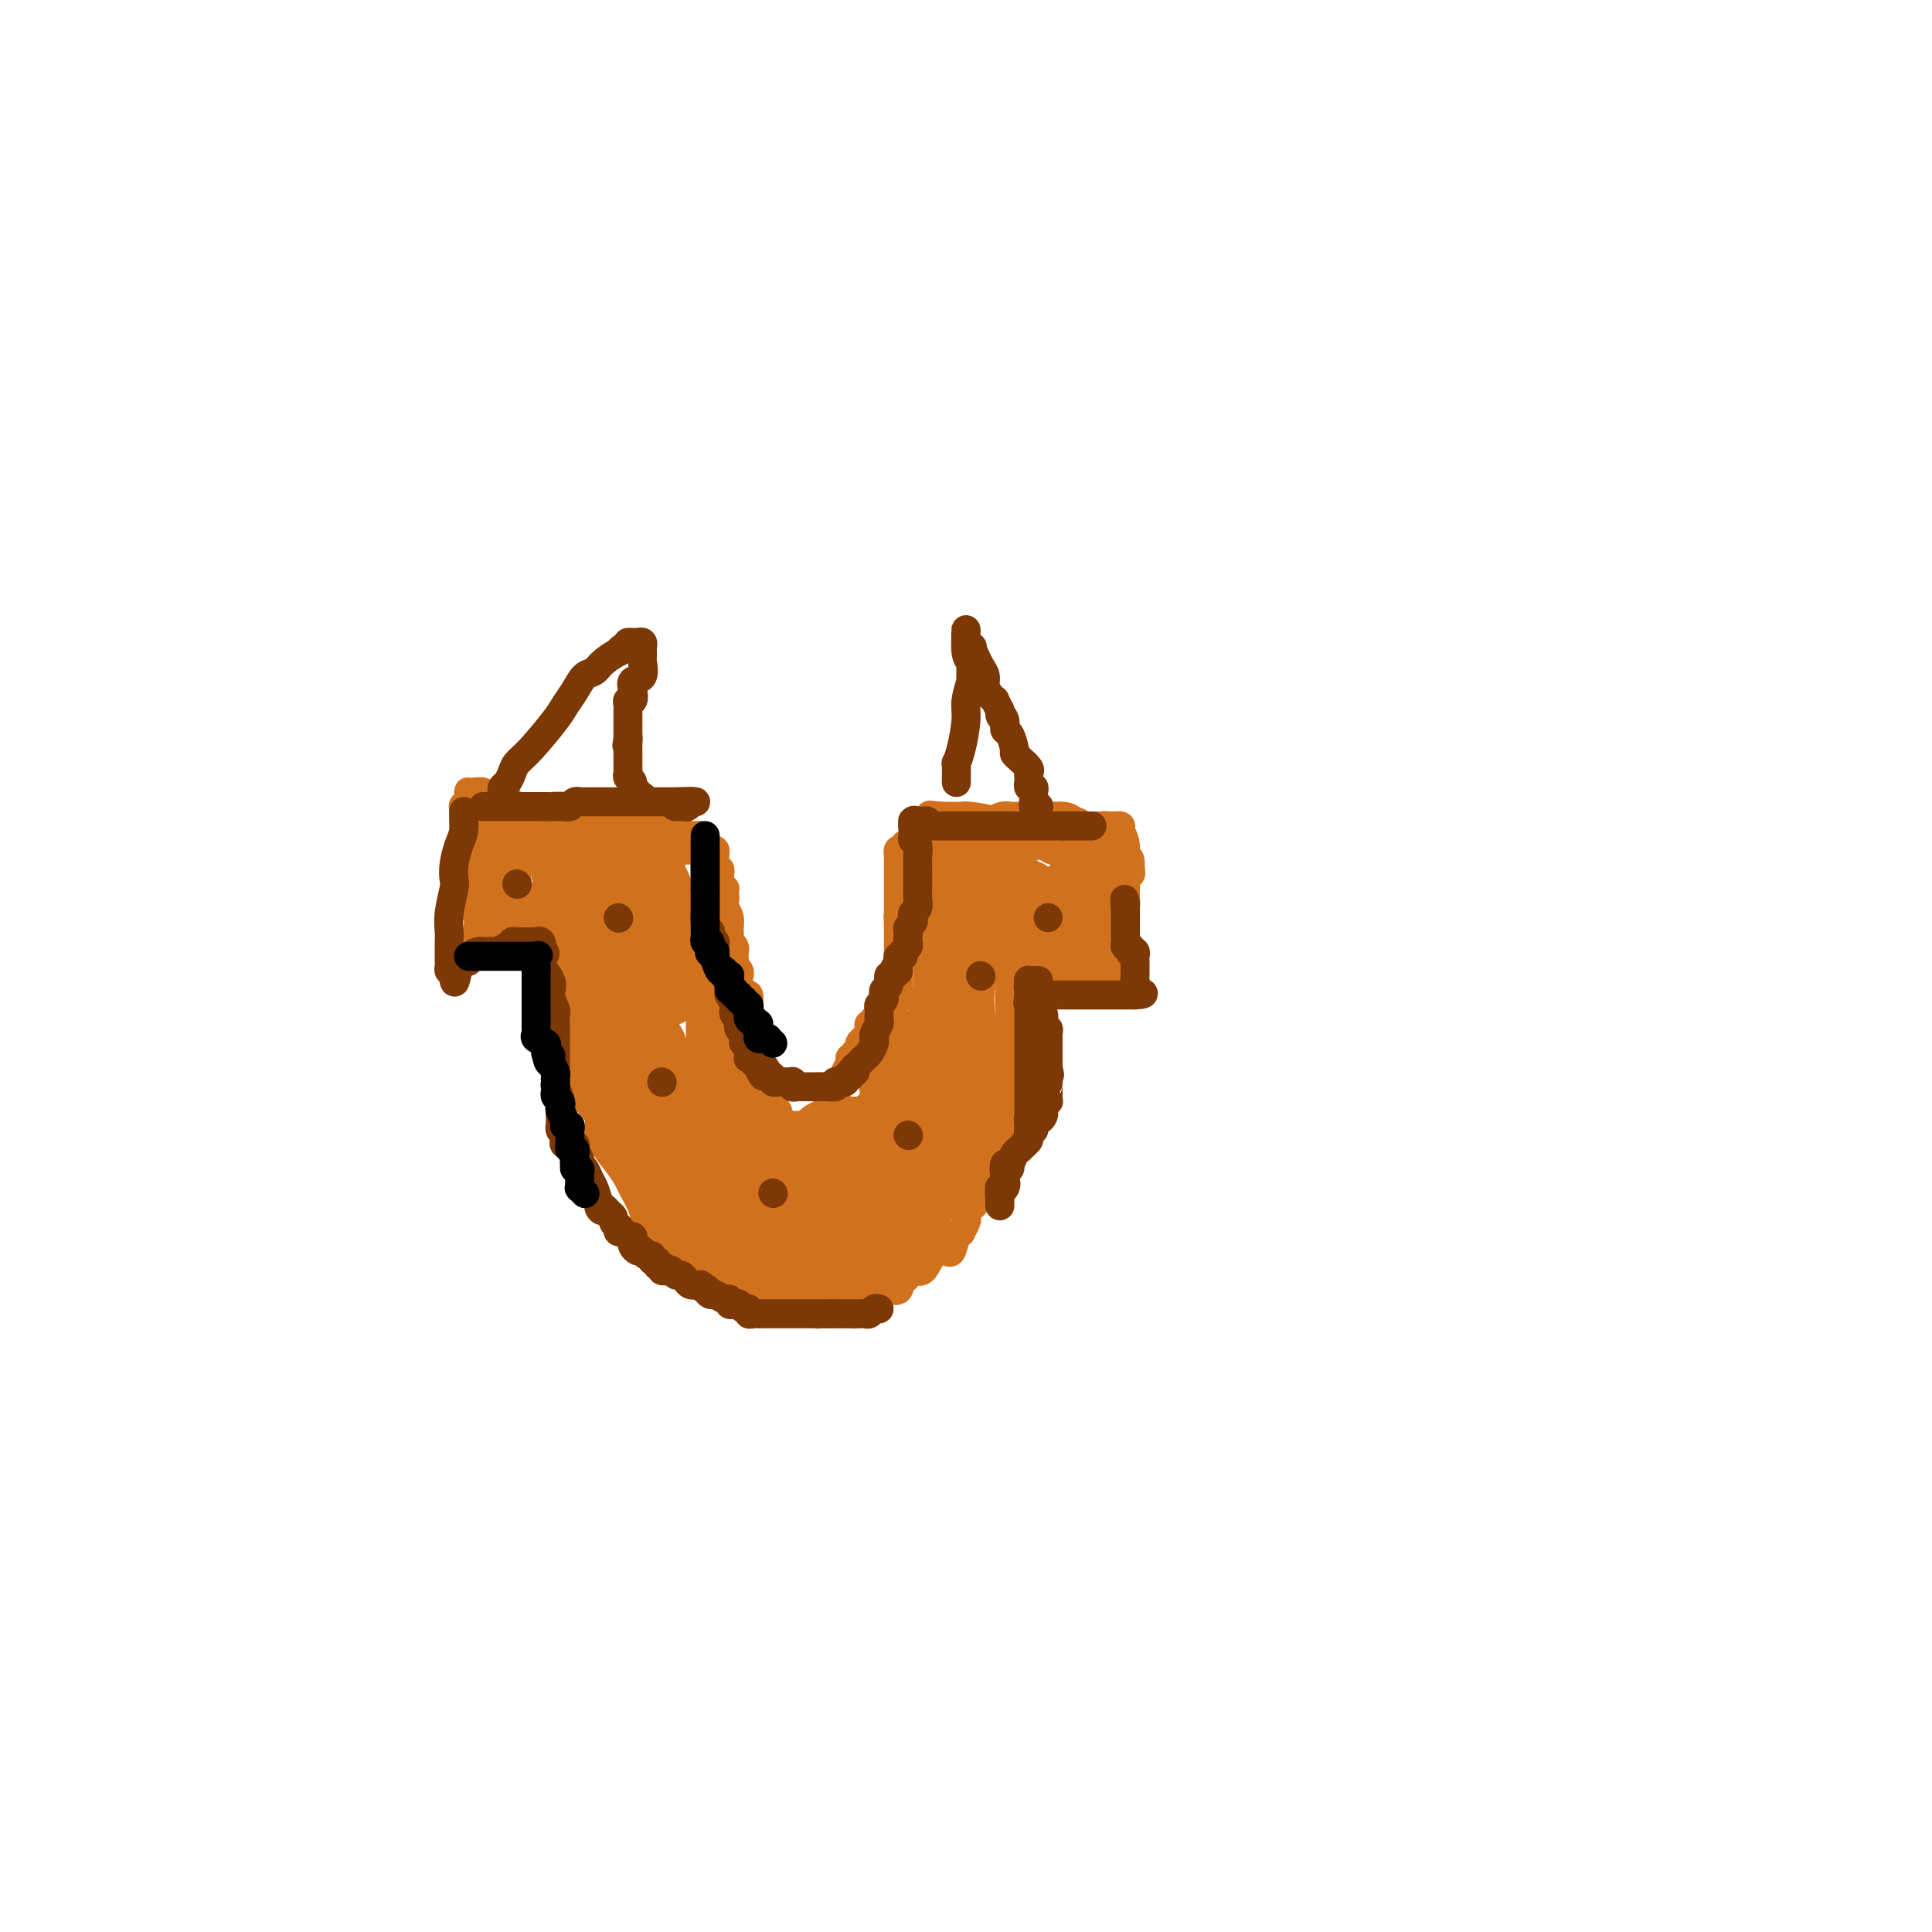 <svg viewBox='0 0 400 400' version='1.1' xmlns='http://www.w3.org/2000/svg' xmlns:xlink='http://www.w3.org/1999/xlink'><g fill='none' stroke='#D2711D' stroke-width='6' stroke-linecap='round' stroke-linejoin='round'><path d='M133,168c0.185,-0.002 0.370,-0.004 0,0c-0.370,0.004 -1.296,0.015 -3,0c-1.704,-0.015 -4.185,-0.057 -6,0c-1.815,0.057 -2.965,0.211 -4,0c-1.035,-0.211 -1.955,-0.789 -3,-1c-1.045,-0.211 -2.216,-0.056 -3,0c-0.784,0.056 -1.181,0.012 -2,0c-0.819,-0.012 -2.061,0.007 -3,0c-0.939,-0.007 -1.575,-0.040 -2,0c-0.425,0.040 -0.639,0.154 -1,0c-0.361,-0.154 -0.870,-0.577 -1,-1c-0.130,-0.423 0.119,-0.845 0,-1c-0.119,-0.155 -0.605,-0.044 -1,0c-0.395,0.044 -0.697,0.022 -1,0'/><path d='M103,165c-4.816,-0.480 -1.854,-0.181 -1,0c0.854,0.181 -0.398,0.244 -1,0c-0.602,-0.244 -0.553,-0.796 -1,-1c-0.447,-0.204 -1.392,-0.060 -2,0c-0.608,0.060 -0.881,0.038 -1,0c-0.119,-0.038 -0.084,-0.090 0,0c0.084,0.090 0.219,0.324 0,1c-0.219,0.676 -0.791,1.796 -1,2c-0.209,0.204 -0.056,-0.507 0,0c0.056,0.507 0.014,2.231 0,3c-0.014,0.769 0.000,0.584 0,1c-0.000,0.416 -0.014,1.435 0,2c0.014,0.565 0.057,0.676 0,1c-0.057,0.324 -0.212,0.860 0,1c0.212,0.140 0.793,-0.118 1,0c0.207,0.118 0.041,0.611 0,1c-0.041,0.389 0.044,0.673 0,1c-0.044,0.327 -0.218,0.696 0,2c0.218,1.304 0.828,3.543 1,5c0.172,1.457 -0.094,2.130 0,3c0.094,0.870 0.547,1.935 1,3'/><path d='M99,190c0.465,3.946 0.128,2.311 0,2c-0.128,-0.311 -0.046,0.701 0,1c0.046,0.299 0.055,-0.115 0,0c-0.055,0.115 -0.173,0.759 0,1c0.173,0.241 0.638,0.079 1,0c0.362,-0.079 0.622,-0.074 1,0c0.378,0.074 0.875,0.216 1,0c0.125,-0.216 -0.121,-0.790 0,-1c0.121,-0.210 0.610,-0.057 1,0c0.390,0.057 0.682,0.016 1,0c0.318,-0.016 0.663,-0.008 1,0c0.337,0.008 0.667,0.016 1,0c0.333,-0.016 0.668,-0.057 1,0c0.332,0.057 0.662,0.211 1,0c0.338,-0.211 0.685,-0.789 1,-1c0.315,-0.211 0.600,-0.057 1,0c0.400,0.057 0.915,0.015 1,0c0.085,-0.015 -0.262,-0.004 0,0c0.262,0.004 1.131,0.002 2,0'/><path d='M113,192c1.864,-0.310 1.025,-0.084 1,0c-0.025,0.084 0.764,0.026 1,0c0.236,-0.026 -0.080,-0.021 0,0c0.080,0.021 0.557,0.058 1,0c0.443,-0.058 0.851,-0.211 1,0c0.149,0.211 0.040,0.788 0,1c-0.040,0.212 -0.011,0.061 0,0c0.011,-0.061 0.006,-0.030 0,0'/><path d='M117,193c0.845,0.274 0.959,0.458 1,1c0.041,0.542 0.011,1.440 0,2c-0.011,0.560 -0.003,0.780 0,1c0.003,0.220 0.001,0.439 0,1c-0.001,0.561 0.000,1.465 0,2c-0.000,0.535 -0.001,0.702 0,1c0.001,0.298 0.004,0.727 0,1c-0.004,0.273 -0.017,0.389 0,1c0.017,0.611 0.062,1.715 0,3c-0.062,1.285 -0.231,2.750 0,4c0.231,1.250 0.862,2.285 1,3c0.138,0.715 -0.216,1.111 0,3c0.216,1.889 1.001,5.271 1,7c-0.001,1.729 -0.790,1.807 0,3c0.790,1.193 3.157,3.503 4,5c0.843,1.497 0.161,2.181 0,3c-0.161,0.819 0.198,1.773 1,3c0.802,1.227 2.045,2.728 3,4c0.955,1.272 1.621,2.316 2,3c0.379,0.684 0.470,1.009 1,2c0.530,0.991 1.500,2.647 2,4c0.500,1.353 0.529,2.404 1,3c0.471,0.596 1.383,0.737 2,1c0.617,0.263 0.939,0.648 1,1c0.061,0.352 -0.138,0.672 0,1c0.138,0.328 0.614,0.665 1,1c0.386,0.335 0.681,0.667 1,1c0.319,0.333 0.663,0.667 1,1c0.337,0.333 0.668,0.667 1,1c0.332,0.333 0.666,0.667 1,1'/><path d='M142,261c2.073,1.443 3.256,1.050 4,1c0.744,-0.050 1.050,0.243 2,1c0.950,0.757 2.544,1.977 4,3c1.456,1.023 2.775,1.847 4,2c1.225,0.153 2.357,-0.365 3,0c0.643,0.365 0.799,1.615 1,2c0.201,0.385 0.449,-0.093 1,0c0.551,0.093 1.404,0.757 2,1c0.596,0.243 0.933,0.065 1,0c0.067,-0.065 -0.137,-0.019 0,0c0.137,0.019 0.614,0.009 1,0c0.386,-0.009 0.681,-0.016 1,0c0.319,0.016 0.663,0.057 1,0c0.337,-0.057 0.668,-0.211 1,0c0.332,0.211 0.667,0.789 1,1c0.333,0.211 0.666,0.057 1,0c0.334,-0.057 0.670,-0.015 1,0c0.330,0.015 0.653,0.004 1,0c0.347,-0.004 0.719,-0.000 1,0c0.281,0.000 0.470,-0.003 1,0c0.530,0.003 1.399,0.012 2,0c0.601,-0.012 0.933,-0.044 1,0c0.067,0.044 -0.132,0.166 0,0c0.132,-0.166 0.596,-0.619 1,-1c0.404,-0.381 0.747,-0.690 1,-1c0.253,-0.310 0.414,-0.622 1,-1c0.586,-0.378 1.596,-0.822 2,-1c0.404,-0.178 0.202,-0.089 0,0'/><path d='M182,268c1.261,-0.878 1.413,-1.072 2,-1c0.587,0.072 1.611,0.409 2,0c0.389,-0.409 0.145,-1.564 0,-2c-0.145,-0.436 -0.190,-0.153 0,0c0.190,0.153 0.617,0.174 1,0c0.383,-0.174 0.723,-0.544 1,-1c0.277,-0.456 0.490,-0.998 1,-1c0.510,-0.002 1.317,0.535 2,0c0.683,-0.535 1.244,-2.140 2,-3c0.756,-0.860 1.708,-0.973 2,-1c0.292,-0.027 -0.075,0.031 0,0c0.075,-0.031 0.594,-0.150 1,0c0.406,0.150 0.701,0.569 1,0c0.299,-0.569 0.602,-2.127 1,-3c0.398,-0.873 0.890,-1.060 1,-1c0.110,0.060 -0.163,0.366 0,0c0.163,-0.366 0.761,-1.404 1,-2c0.239,-0.596 0.120,-0.751 0,-1c-0.120,-0.249 -0.242,-0.592 0,-1c0.242,-0.408 0.848,-0.883 1,-1c0.152,-0.117 -0.151,0.122 0,0c0.151,-0.122 0.758,-0.606 1,-1c0.242,-0.394 0.121,-0.697 0,-1'/><path d='M202,248c1.172,-2.181 1.102,-2.132 1,-2c-0.102,0.132 -0.234,0.349 0,0c0.234,-0.349 0.836,-1.265 1,-2c0.164,-0.735 -0.110,-1.291 0,-2c0.110,-0.709 0.604,-1.572 1,-2c0.396,-0.428 0.695,-0.423 1,-1c0.305,-0.577 0.618,-1.737 1,-3c0.382,-1.263 0.834,-2.629 1,-3c0.166,-0.371 0.044,0.252 0,0c-0.044,-0.252 -0.012,-1.377 0,-2c0.012,-0.623 0.003,-0.742 0,-1c-0.003,-0.258 -0.001,-0.656 0,-1c0.001,-0.344 -0.001,-0.635 0,-1c0.001,-0.365 0.004,-0.803 0,-2c-0.004,-1.197 -0.015,-3.151 0,-4c0.015,-0.849 0.057,-0.591 0,-1c-0.057,-0.409 -0.211,-1.483 0,-2c0.211,-0.517 0.789,-0.478 1,-1c0.211,-0.522 0.057,-1.607 0,-2c-0.057,-0.393 -0.015,-0.094 0,-1c0.015,-0.906 0.004,-3.016 0,-4c-0.004,-0.984 -0.001,-0.842 0,-1c0.001,-0.158 0.000,-0.617 0,-1c-0.000,-0.383 -0.000,-0.690 0,-1c0.000,-0.310 0.000,-0.622 0,-1c-0.000,-0.378 -0.000,-0.822 0,-1c0.000,-0.178 0.000,-0.089 0,0'/><path d='M209,206c0.155,-4.218 0.042,-1.262 0,-1c-0.042,0.262 -0.012,-2.168 0,-3c0.012,-0.832 0.006,-0.065 0,0c-0.006,0.065 -0.013,-0.571 0,-1c0.013,-0.429 0.045,-0.651 0,-1c-0.045,-0.349 -0.166,-0.825 0,-1c0.166,-0.175 0.619,-0.050 1,0c0.381,0.050 0.691,0.025 1,0'/><path d='M211,199c0.771,-0.855 1.698,0.507 2,1c0.302,0.493 -0.022,0.118 0,0c0.022,-0.118 0.391,0.021 1,0c0.609,-0.021 1.459,-0.202 2,0c0.541,0.202 0.774,0.786 1,1c0.226,0.214 0.445,0.056 1,0c0.555,-0.056 1.444,-0.011 2,0c0.556,0.011 0.777,-0.011 1,0c0.223,0.011 0.449,0.056 1,0c0.551,-0.056 1.429,-0.211 2,0c0.571,0.211 0.836,0.789 1,1c0.164,0.211 0.226,0.054 1,0c0.774,-0.054 2.259,-0.004 3,0c0.741,0.004 0.738,-0.037 1,0c0.262,0.037 0.789,0.154 1,0c0.211,-0.154 0.105,-0.577 0,-1'/><path d='M231,201c3.094,0.208 0.828,-0.272 0,-1c-0.828,-0.728 -0.219,-1.704 0,-2c0.219,-0.296 0.048,0.090 0,-1c-0.048,-1.090 0.026,-3.654 0,-5c-0.026,-1.346 -0.150,-1.474 0,-2c0.150,-0.526 0.576,-1.451 1,-2c0.424,-0.549 0.846,-0.721 1,-1c0.154,-0.279 0.041,-0.666 0,-1c-0.041,-0.334 -0.011,-0.614 0,-1c0.011,-0.386 0.002,-0.878 0,-1c-0.002,-0.122 0.003,0.126 0,0c-0.003,-0.126 -0.015,-0.625 0,-1c0.015,-0.375 0.055,-0.626 0,-1c-0.055,-0.374 -0.207,-0.870 0,-1c0.207,-0.130 0.773,0.106 1,0c0.227,-0.106 0.113,-0.553 0,-1'/><path d='M234,180c0.220,-3.564 -0.729,-1.974 -1,-2c-0.271,-0.026 0.138,-1.667 0,-3c-0.138,-1.333 -0.823,-2.357 -1,-3c-0.177,-0.643 0.152,-0.904 0,-1c-0.152,-0.096 -0.787,-0.026 -1,0c-0.213,0.026 -0.004,0.007 0,0c0.004,-0.007 -0.197,-0.002 -1,0c-0.803,0.002 -2.208,0.000 -3,0c-0.792,-0.000 -0.972,-0.000 -1,0c-0.028,0.000 0.095,0.000 0,0c-0.095,-0.000 -0.407,-0.000 -1,0c-0.593,0.000 -1.467,0.000 -2,0c-0.533,-0.000 -0.724,-0.000 -1,0c-0.276,0.000 -0.638,0.000 -1,0'/><path d='M221,171c-1.896,-0.155 -1.135,-0.041 -1,0c0.135,0.041 -0.354,0.011 -1,0c-0.646,-0.011 -1.448,-0.002 -2,0c-0.552,0.002 -0.855,-0.002 -1,0c-0.145,0.002 -0.133,0.011 -1,0c-0.867,-0.011 -2.613,-0.041 -4,0c-1.387,0.041 -2.416,0.155 -3,0c-0.584,-0.155 -0.724,-0.577 -2,-1c-1.276,-0.423 -3.687,-0.845 -5,-1c-1.313,-0.155 -1.527,-0.041 -2,0c-0.473,0.041 -1.204,0.011 -2,0c-0.796,-0.011 -1.656,-0.003 -2,0c-0.344,0.003 -0.172,0.002 0,0'/><path d='M195,169c-4.265,-0.375 -1.926,-0.312 -1,0c0.926,0.312 0.441,0.874 0,1c-0.441,0.126 -0.836,-0.183 -1,0c-0.164,0.183 -0.095,0.859 0,1c0.095,0.141 0.218,-0.253 0,0c-0.218,0.253 -0.776,1.152 -1,2c-0.224,0.848 -0.112,1.644 0,2c0.112,0.356 0.226,0.271 0,1c-0.226,0.729 -0.793,2.271 -1,3c-0.207,0.729 -0.056,0.643 0,1c0.056,0.357 0.015,1.156 0,2c-0.015,0.844 -0.004,1.731 0,2c0.004,0.269 0.000,-0.082 0,0c-0.000,0.082 0.002,0.596 0,1c-0.002,0.404 -0.008,0.698 0,1c0.008,0.302 0.030,0.611 0,1c-0.030,0.389 -0.111,0.857 0,1c0.111,0.143 0.415,-0.038 0,0c-0.415,0.038 -1.547,0.297 -2,1c-0.453,0.703 -0.226,1.852 0,3'/><path d='M189,192c-1.317,3.871 -1.610,2.047 -2,2c-0.390,-0.047 -0.878,1.682 -1,3c-0.122,1.318 0.121,2.225 0,3c-0.121,0.775 -0.607,1.416 -1,2c-0.393,0.584 -0.694,1.109 -1,2c-0.306,0.891 -0.617,2.148 -1,3c-0.383,0.852 -0.839,1.299 -1,2c-0.161,0.701 -0.028,1.656 0,2c0.028,0.344 -0.049,0.077 0,0c0.049,-0.077 0.223,0.035 0,0c-0.223,-0.035 -0.843,-0.217 -1,0c-0.157,0.217 0.150,0.833 0,1c-0.150,0.167 -0.757,-0.114 -1,0c-0.243,0.114 -0.122,0.622 0,1c0.122,0.378 0.244,0.626 0,1c-0.244,0.374 -0.854,0.873 -1,1c-0.146,0.127 0.172,-0.120 0,0c-0.172,0.120 -0.835,0.606 -1,1c-0.165,0.394 0.167,0.696 0,1c-0.167,0.304 -0.833,0.610 -1,1c-0.167,0.390 0.166,0.864 0,1c-0.166,0.136 -0.832,-0.066 -1,0c-0.168,0.066 0.161,0.399 0,1c-0.161,0.601 -0.814,1.470 -1,2c-0.186,0.530 0.094,0.719 0,1c-0.094,0.281 -0.564,0.653 -1,1c-0.436,0.347 -0.839,0.671 -1,1c-0.161,0.329 -0.081,0.665 0,1'/><path d='M173,226c-2.416,5.726 -0.455,3.039 0,2c0.455,-1.039 -0.595,-0.432 -1,0c-0.405,0.432 -0.165,0.689 0,1c0.165,0.311 0.254,0.676 0,1c-0.254,0.324 -0.852,0.609 -1,1c-0.148,0.391 0.154,0.889 0,1c-0.154,0.111 -0.763,-0.167 -1,0c-0.237,0.167 -0.101,0.777 0,1c0.101,0.223 0.168,0.060 0,0c-0.168,-0.060 -0.570,-0.016 -1,0c-0.430,0.016 -0.889,0.004 -1,0c-0.111,-0.004 0.124,-0.001 0,0c-0.124,0.001 -0.607,0.000 -1,0c-0.393,-0.000 -0.697,0.001 -1,0c-0.303,-0.001 -0.606,-0.004 -1,0c-0.394,0.004 -0.879,0.015 -1,0c-0.121,-0.015 0.122,-0.056 0,0c-0.122,0.056 -0.610,0.207 -1,0c-0.390,-0.207 -0.683,-0.774 -1,-1c-0.317,-0.226 -0.659,-0.113 -1,0'/><path d='M161,232c-1.486,-0.240 -0.202,-0.839 0,-1c0.202,-0.161 -0.677,0.115 -1,0c-0.323,-0.115 -0.091,-0.622 0,-1c0.091,-0.378 0.039,-0.627 0,-1c-0.039,-0.373 -0.066,-0.868 0,-1c0.066,-0.132 0.224,0.101 0,0c-0.224,-0.101 -0.830,-0.535 -1,-1c-0.170,-0.465 0.094,-0.961 0,-1c-0.094,-0.039 -0.547,0.379 -1,0c-0.453,-0.379 -0.905,-1.554 -1,-2c-0.095,-0.446 0.167,-0.165 0,0c-0.167,0.165 -0.763,0.212 -1,0c-0.237,-0.212 -0.116,-0.683 0,-1c0.116,-0.317 0.227,-0.480 0,-1c-0.227,-0.520 -0.793,-1.396 -1,-2c-0.207,-0.604 -0.055,-0.935 0,-1c0.055,-0.065 0.015,0.136 0,0c-0.015,-0.136 -0.004,-0.610 0,-1c0.004,-0.390 0.001,-0.696 0,-1c-0.001,-0.304 -0.000,-0.607 0,-1c0.000,-0.393 0.000,-0.875 0,-1c-0.000,-0.125 -0.000,0.107 0,0c0.000,-0.107 0.000,-0.554 0,-1'/><path d='M155,214c-0.928,-2.968 -0.249,-1.386 0,-1c0.249,0.386 0.067,-0.422 0,-1c-0.067,-0.578 -0.018,-0.927 0,-1c0.018,-0.073 0.006,0.130 0,0c-0.006,-0.130 -0.004,-0.594 0,-1c0.004,-0.406 0.011,-0.755 0,-1c-0.011,-0.245 -0.041,-0.385 0,-1c0.041,-0.615 0.154,-1.705 0,-2c-0.154,-0.295 -0.576,0.205 -1,0c-0.424,-0.205 -0.849,-1.116 -1,-2c-0.151,-0.884 -0.026,-1.743 0,-2c0.026,-0.257 -0.046,0.086 0,0c0.046,-0.086 0.208,-0.601 0,-1c-0.208,-0.399 -0.788,-0.680 -1,-1c-0.212,-0.320 -0.056,-0.677 0,-1c0.056,-0.323 0.011,-0.611 0,-1c-0.011,-0.389 0.011,-0.877 0,-1c-0.011,-0.123 -0.056,0.121 0,0c0.056,-0.121 0.211,-0.606 0,-1c-0.211,-0.394 -0.789,-0.696 -1,-1c-0.211,-0.304 -0.056,-0.609 0,-1c0.056,-0.391 0.012,-0.867 0,-1c-0.012,-0.133 0.007,0.078 0,0c-0.007,-0.078 -0.040,-0.444 0,-1c0.040,-0.556 0.154,-1.302 0,-2c-0.154,-0.698 -0.577,-1.349 -1,-2'/><path d='M150,188c-0.775,-4.432 -0.211,-2.511 0,-2c0.211,0.511 0.071,-0.388 0,-1c-0.071,-0.612 -0.072,-0.937 0,-1c0.072,-0.063 0.216,0.137 0,0c-0.216,-0.137 -0.794,-0.610 -1,-1c-0.206,-0.390 -0.041,-0.696 0,-1c0.041,-0.304 -0.041,-0.606 0,-1c0.041,-0.394 0.207,-0.879 0,-1c-0.207,-0.121 -0.787,0.121 -1,0c-0.213,-0.121 -0.060,-0.607 0,-1c0.060,-0.393 0.026,-0.693 0,-1c-0.026,-0.307 -0.046,-0.621 0,-1c0.046,-0.379 0.156,-0.823 0,-1c-0.156,-0.177 -0.578,-0.089 -1,0'/><path d='M147,176c-0.703,-1.856 -0.962,-0.497 -1,0c-0.038,0.497 0.145,0.133 0,0c-0.145,-0.133 -0.616,-0.036 -1,0c-0.384,0.036 -0.680,0.010 -1,0c-0.320,-0.010 -0.663,-0.003 -1,0c-0.337,0.003 -0.667,0.002 -1,0c-0.333,-0.002 -0.667,-0.004 -1,0c-0.333,0.004 -0.664,0.015 -1,0c-0.336,-0.015 -0.678,-0.057 -1,0c-0.322,0.057 -0.626,0.212 -1,0c-0.374,-0.212 -0.818,-0.792 -1,-1c-0.182,-0.208 -0.100,-0.046 0,0c0.100,0.046 0.219,-0.026 0,0c-0.219,0.026 -0.777,0.150 -1,0c-0.223,-0.150 -0.112,-0.575 0,-1'/><path d='M136,174c-1.917,-0.249 -1.208,0.130 -1,0c0.208,-0.130 -0.085,-0.767 0,-1c0.085,-0.233 0.547,-0.063 1,0c0.453,0.063 0.895,0.017 1,0c0.105,-0.017 -0.127,-0.005 0,0c0.127,0.005 0.614,0.002 1,0c0.386,-0.002 0.673,-0.003 1,0c0.327,0.003 0.696,0.011 1,0c0.304,-0.011 0.543,-0.041 1,0c0.457,0.041 1.130,0.155 1,0c-0.130,-0.155 -1.065,-0.577 -2,-1'/><path d='M140,172c0.517,-0.249 -0.191,0.130 -1,0c-0.809,-0.130 -1.719,-0.767 -2,-1c-0.281,-0.233 0.065,-0.062 0,0c-0.065,0.062 -0.543,0.017 -1,0c-0.457,-0.017 -0.893,-0.004 -1,0c-0.107,0.004 0.114,0.001 0,0c-0.114,-0.001 -0.564,-0.000 -1,0c-0.436,0.000 -0.859,0.000 -1,0c-0.141,-0.000 0.001,-0.000 0,0c-0.001,0.000 -0.143,0.000 0,0c0.143,-0.000 0.572,-0.000 1,0'/><path d='M134,171c-0.998,-0.126 -0.492,0.059 0,0c0.492,-0.059 0.969,-0.363 1,0c0.031,0.363 -0.385,1.392 0,2c0.385,0.608 1.571,0.793 2,1c0.429,0.207 0.100,0.436 0,1c-0.100,0.564 0.030,1.465 0,2c-0.030,0.535 -0.218,0.706 0,1c0.218,0.294 0.842,0.712 1,1c0.158,0.288 -0.151,0.445 0,1c0.151,0.555 0.761,1.509 1,2c0.239,0.491 0.105,0.519 0,1c-0.105,0.481 -0.183,1.416 0,2c0.183,0.584 0.626,0.818 1,1c0.374,0.182 0.677,0.314 1,1c0.323,0.686 0.664,1.927 1,3c0.336,1.073 0.667,1.978 1,3c0.333,1.022 0.666,2.161 1,3c0.334,0.839 0.667,1.380 1,2c0.333,0.620 0.667,1.320 1,2c0.333,0.680 0.667,1.340 1,2'/><path d='M147,202c2.271,5.158 1.449,2.552 1,2c-0.449,-0.552 -0.527,0.951 0,2c0.527,1.049 1.657,1.643 2,2c0.343,0.357 -0.100,0.477 0,1c0.100,0.523 0.744,1.449 1,2c0.256,0.551 0.124,0.725 0,1c-0.124,0.275 -0.241,0.650 0,1c0.241,0.350 0.839,0.675 1,1c0.161,0.325 -0.116,0.650 0,1c0.116,0.350 0.623,0.726 1,1c0.377,0.274 0.622,0.445 1,1c0.378,0.555 0.887,1.493 1,2c0.113,0.507 -0.172,0.583 0,1c0.172,0.417 0.802,1.176 1,2c0.198,0.824 -0.034,1.712 0,2c0.034,0.288 0.335,-0.025 1,0c0.665,0.025 1.694,0.389 2,1c0.306,0.611 -0.110,1.468 0,2c0.110,0.532 0.747,0.737 1,1c0.253,0.263 0.124,0.582 0,1c-0.124,0.418 -0.243,0.935 0,1c0.243,0.065 0.847,-0.322 1,0c0.153,0.322 -0.145,1.354 0,2c0.145,0.646 0.731,0.905 1,1c0.269,0.095 0.220,0.027 0,0c-0.220,-0.027 -0.610,-0.014 -1,0'/><path d='M161,233c1.952,4.500 -0.170,0.251 -1,-2c-0.830,-2.251 -0.370,-2.505 -1,-3c-0.630,-0.495 -2.351,-1.232 -3,-2c-0.649,-0.768 -0.227,-1.567 0,-2c0.227,-0.433 0.260,-0.499 0,-1c-0.260,-0.501 -0.812,-1.436 -1,-2c-0.188,-0.564 -0.010,-0.757 0,-1c0.010,-0.243 -0.146,-0.536 0,-1c0.146,-0.464 0.596,-1.097 0,-2c-0.596,-0.903 -2.237,-2.075 -3,-3c-0.763,-0.925 -0.648,-1.603 -1,-3c-0.352,-1.397 -1.170,-3.513 -2,-5c-0.830,-1.487 -1.672,-2.344 -2,-3c-0.328,-0.656 -0.140,-1.111 0,-2c0.140,-0.889 0.234,-2.213 0,-3c-0.234,-0.787 -0.795,-1.036 -1,-1c-0.205,0.036 -0.055,0.357 0,0c0.055,-0.357 0.015,-1.391 0,-2c-0.015,-0.609 -0.004,-0.794 0,-1c0.004,-0.206 0.001,-0.432 0,-1c-0.001,-0.568 -0.000,-1.476 0,-2c0.000,-0.524 0.000,-0.664 0,-1c-0.000,-0.336 -0.000,-0.867 0,-1c0.000,-0.133 0.000,0.134 0,0c-0.000,-0.134 -0.000,-0.668 0,-1c0.000,-0.332 0.000,-0.460 0,-1c-0.000,-0.540 -0.000,-1.490 0,-2c0.000,-0.510 0.000,-0.580 0,-1c-0.000,-0.420 -0.000,-1.190 0,-2c0.000,-0.810 0.000,-1.660 0,-2c-0.000,-0.340 -0.000,-0.170 0,0'/><path d='M146,180c-0.155,-3.737 -0.042,-1.579 0,-1c0.042,0.579 0.012,-0.419 0,-1c-0.012,-0.581 -0.007,-0.743 0,-1c0.007,-0.257 0.016,-0.607 0,-1c-0.016,-0.393 -0.056,-0.827 0,-1c0.056,-0.173 0.208,-0.085 0,0c-0.208,0.085 -0.776,0.166 -1,0c-0.224,-0.166 -0.102,-0.581 0,-1c0.102,-0.419 0.186,-0.844 0,-1c-0.186,-0.156 -0.641,-0.045 -1,0c-0.359,0.045 -0.622,0.022 -1,0c-0.378,-0.022 -0.871,-0.044 -1,0c-0.129,0.044 0.106,0.156 0,0c-0.106,-0.156 -0.553,-0.578 -1,-1'/><path d='M141,172c-0.957,-1.233 -0.849,-0.316 -1,0c-0.151,0.316 -0.562,0.032 -1,0c-0.438,-0.032 -0.902,0.187 -1,0c-0.098,-0.187 0.170,-0.780 0,-1c-0.170,-0.220 -0.777,-0.066 -1,0c-0.223,0.066 -0.060,0.046 0,0c0.060,-0.046 0.019,-0.116 0,0c-0.019,0.116 -0.015,0.418 0,1c0.015,0.582 0.041,1.444 0,2c-0.041,0.556 -0.148,0.807 0,2c0.148,1.193 0.551,3.327 1,4c0.449,0.673 0.943,-0.116 1,0c0.057,0.116 -0.325,1.135 0,2c0.325,0.865 1.355,1.575 2,2c0.645,0.425 0.905,0.564 1,1c0.095,0.436 0.025,1.168 0,2c-0.025,0.832 -0.007,1.762 0,2c0.007,0.238 0.002,-0.218 0,0c-0.002,0.218 -0.001,1.109 0,2'/><path d='M142,191c0.712,2.679 -0.007,1.875 0,2c0.007,0.125 0.742,1.178 1,2c0.258,0.822 0.041,1.413 0,2c-0.041,0.587 0.094,1.168 0,2c-0.094,0.832 -0.418,1.914 0,3c0.418,1.086 1.576,2.177 2,3c0.424,0.823 0.114,1.377 0,2c-0.114,0.623 -0.030,1.314 0,2c0.030,0.686 0.008,1.366 0,2c-0.008,0.634 -0.002,1.220 0,2c0.002,0.780 0.001,1.754 0,2c-0.001,0.246 -0.001,-0.234 0,0c0.001,0.234 0.004,1.184 0,2c-0.004,0.816 -0.016,1.498 0,2c0.016,0.502 0.059,0.825 0,1c-0.059,0.175 -0.220,0.204 0,1c0.220,0.796 0.819,2.360 1,3c0.181,0.640 -0.058,0.356 0,1c0.058,0.644 0.412,2.215 1,3c0.588,0.785 1.410,0.784 2,1c0.590,0.216 0.947,0.650 1,1c0.053,0.350 -0.198,0.615 0,1c0.198,0.385 0.846,0.891 1,1c0.154,0.109 -0.184,-0.178 0,0c0.184,0.178 0.891,0.822 1,1c0.109,0.178 -0.379,-0.111 0,0c0.379,0.111 1.624,0.621 2,1c0.376,0.379 -0.116,0.627 0,1c0.116,0.373 0.839,0.870 1,1c0.161,0.130 -0.240,-0.106 0,0c0.240,0.106 1.120,0.553 2,1'/><path d='M157,237c1.730,1.392 1.054,0.373 1,0c-0.054,-0.373 0.514,-0.100 1,0c0.486,0.100 0.889,0.027 1,0c0.111,-0.027 -0.071,-0.007 0,0c0.071,0.007 0.393,0.002 1,0c0.607,-0.002 1.499,-0.001 2,0c0.501,0.001 0.612,0.000 1,0c0.388,-0.000 1.052,0.000 1,0c-0.052,-0.000 -0.822,-0.000 -1,0c-0.178,0.000 0.236,0.002 0,0c-0.236,-0.002 -1.122,-0.006 -2,0c-0.878,0.006 -1.749,0.022 -2,0c-0.251,-0.022 0.120,-0.084 0,0c-0.120,0.084 -0.729,0.313 -1,0c-0.271,-0.313 -0.204,-1.168 -1,-2c-0.796,-0.832 -2.454,-1.640 -3,-2c-0.546,-0.360 0.022,-0.272 0,-1c-0.022,-0.728 -0.632,-2.274 -1,-3c-0.368,-0.726 -0.494,-0.634 -1,-1c-0.506,-0.366 -1.393,-1.191 -2,-2c-0.607,-0.809 -0.933,-1.602 -1,-2c-0.067,-0.398 0.124,-0.399 0,-1c-0.124,-0.601 -0.562,-1.800 -1,-3'/><path d='M149,220c-1.094,-2.647 -0.829,-2.764 -1,-3c-0.171,-0.236 -0.778,-0.589 -1,-1c-0.222,-0.411 -0.060,-0.878 0,-1c0.060,-0.122 0.016,0.102 0,0c-0.016,-0.102 -0.006,-0.528 0,-1c0.006,-0.472 0.008,-0.988 0,-1c-0.008,-0.012 -0.027,0.481 0,1c0.027,0.519 0.101,1.063 0,1c-0.101,-0.063 -0.378,-0.733 0,0c0.378,0.733 1.411,2.868 2,4c0.589,1.132 0.735,1.262 1,2c0.265,0.738 0.649,2.085 1,3c0.351,0.915 0.668,1.397 1,2c0.332,0.603 0.677,1.327 1,2c0.323,0.673 0.622,1.294 1,2c0.378,0.706 0.833,1.499 1,2c0.167,0.501 0.044,0.712 0,1c-0.044,0.288 -0.009,0.652 0,1c0.009,0.348 -0.008,0.681 0,1c0.008,0.319 0.041,0.624 0,1c-0.041,0.376 -0.154,0.822 0,1c0.154,0.178 0.577,0.089 1,0'/><path d='M156,237c1.349,3.570 0.221,0.995 0,0c-0.221,-0.995 0.466,-0.411 1,0c0.534,0.411 0.914,0.650 1,1c0.086,0.350 -0.121,0.812 0,1c0.121,0.188 0.571,0.103 1,0c0.429,-0.103 0.836,-0.225 1,0c0.164,0.225 0.085,0.796 0,1c-0.085,0.204 -0.176,0.041 0,0c0.176,-0.041 0.620,0.042 1,0c0.380,-0.042 0.697,-0.207 1,0c0.303,0.207 0.592,0.788 1,1c0.408,0.212 0.936,0.057 1,0c0.064,-0.057 -0.337,-0.015 0,0c0.337,0.015 1.413,0.004 2,0c0.587,-0.004 0.685,-0.000 1,0c0.315,0.000 0.849,-0.004 1,0c0.151,0.004 -0.079,0.015 0,0c0.079,-0.015 0.469,-0.057 1,0c0.531,0.057 1.204,0.212 2,0c0.796,-0.212 1.715,-0.793 2,-1c0.285,-0.207 -0.065,-0.042 0,0c0.065,0.042 0.543,-0.040 1,0c0.457,0.040 0.892,0.203 1,0c0.108,-0.203 -0.112,-0.772 0,-1c0.112,-0.228 0.556,-0.114 1,0'/><path d='M176,239c1.797,-0.552 0.289,-0.931 0,-1c-0.289,-0.069 0.641,0.171 1,0c0.359,-0.171 0.148,-0.752 0,-1c-0.148,-0.248 -0.232,-0.161 0,0c0.232,0.161 0.780,0.398 1,0c0.220,-0.398 0.111,-1.429 0,-2c-0.111,-0.571 -0.223,-0.682 0,-1c0.223,-0.318 0.782,-0.845 1,-1c0.218,-0.155 0.097,0.061 0,0c-0.097,-0.061 -0.170,-0.398 0,-1c0.170,-0.602 0.582,-1.471 1,-2c0.418,-0.529 0.843,-0.720 1,-1c0.157,-0.280 0.046,-0.648 0,-1c-0.046,-0.352 -0.026,-0.687 0,-1c0.026,-0.313 0.060,-0.605 0,-1c-0.060,-0.395 -0.212,-0.893 0,-1c0.212,-0.107 0.789,0.178 1,0c0.211,-0.178 0.057,-0.820 0,-1c-0.057,-0.180 -0.015,0.102 0,0c0.015,-0.102 0.004,-0.587 0,-1c-0.004,-0.413 -0.001,-0.754 0,-1c0.001,-0.246 0.000,-0.396 0,-1c-0.000,-0.604 -0.000,-1.663 0,-2c0.000,-0.337 0.000,0.046 0,0c-0.000,-0.046 -0.000,-0.523 0,-1'/><path d='M182,218c0.867,-3.432 0.035,-1.511 0,-1c-0.035,0.511 0.727,-0.387 1,-1c0.273,-0.613 0.058,-0.943 0,-1c-0.058,-0.057 0.041,0.157 0,0c-0.041,-0.157 -0.221,-0.685 0,-1c0.221,-0.315 0.844,-0.417 1,-1c0.156,-0.583 -0.155,-1.649 0,-2c0.155,-0.351 0.777,0.012 1,0c0.223,-0.012 0.046,-0.398 0,-1c-0.046,-0.602 0.040,-1.418 0,-2c-0.040,-0.582 -0.207,-0.930 0,-1c0.207,-0.070 0.788,0.136 1,0c0.212,-0.136 0.057,-0.615 0,-1c-0.057,-0.385 -0.015,-0.676 0,-1c0.015,-0.324 0.004,-0.682 0,-1c-0.004,-0.318 -0.001,-0.596 0,-1c0.001,-0.404 0.000,-0.934 0,-1c-0.000,-0.066 -0.000,0.333 0,0c0.000,-0.333 0.000,-1.398 0,-2c-0.000,-0.602 -0.000,-0.743 0,-1c0.000,-0.257 0.000,-0.632 0,-1c-0.000,-0.368 -0.000,-0.728 0,-1c0.000,-0.272 0.000,-0.454 0,-1c-0.000,-0.546 -0.000,-1.456 0,-2c0.000,-0.544 0.000,-0.723 0,-1c-0.000,-0.277 -0.000,-0.650 0,-1c0.000,-0.350 0.000,-0.675 0,-1'/><path d='M186,191c0.619,-4.335 0.166,-1.672 0,-1c-0.166,0.672 -0.044,-0.646 0,-1c0.044,-0.354 0.012,0.255 0,0c-0.012,-0.255 -0.003,-1.374 0,-2c0.003,-0.626 0.001,-0.759 0,-1c-0.001,-0.241 -0.000,-0.589 0,-1c0.000,-0.411 0.000,-0.883 0,-1c-0.000,-0.117 -0.000,0.122 0,0c0.000,-0.122 0.000,-0.606 0,-1c-0.000,-0.394 0.000,-0.697 0,-1c-0.000,-0.303 -0.000,-0.606 0,-1c0.000,-0.394 0.000,-0.879 0,-1c-0.000,-0.121 -0.001,0.122 0,0c0.001,-0.122 0.003,-0.607 0,-1c-0.003,-0.393 -0.011,-0.693 0,-1c0.011,-0.307 0.041,-0.621 0,-1c-0.041,-0.379 -0.155,-0.823 0,-1c0.155,-0.177 0.577,-0.089 1,0'/><path d='M187,176c0.333,-2.309 0.667,-0.580 1,0c0.333,0.580 0.667,0.012 1,0c0.333,-0.012 0.666,0.532 1,1c0.334,0.468 0.668,0.858 1,1c0.332,0.142 0.663,0.034 1,0c0.337,-0.034 0.682,0.005 1,0c0.318,-0.005 0.611,-0.053 1,0c0.389,0.053 0.875,0.208 1,0c0.125,-0.208 -0.109,-0.777 0,-1c0.109,-0.223 0.562,-0.098 1,0c0.438,0.098 0.860,0.171 1,0c0.140,-0.171 -0.001,-0.584 0,-1c0.001,-0.416 0.143,-0.833 0,-1c-0.143,-0.167 -0.572,-0.083 -1,0'/><path d='M196,175c0.524,-0.460 0.333,-0.109 0,0c-0.333,0.109 -0.810,-0.024 -1,0c-0.190,0.024 -0.093,0.203 0,0c0.093,-0.203 0.184,-0.790 0,-1c-0.184,-0.210 -0.641,-0.042 -1,0c-0.359,0.042 -0.618,-0.041 -1,0c-0.382,0.041 -0.887,0.207 -1,0c-0.113,-0.207 0.166,-0.787 0,-1c-0.166,-0.213 -0.775,-0.057 -1,0c-0.225,0.057 -0.064,0.016 0,0c0.064,-0.016 0.032,-0.008 0,0'/></g>
<g fill='none' stroke='#D2711D' stroke-width='12' stroke-linecap='round' stroke-linejoin='round'><path d='M170,234c0.795,-0.425 1.589,-0.850 2,-1c0.411,-0.150 0.438,-0.025 1,0c0.562,0.025 1.660,-0.050 3,0c1.340,0.050 2.923,0.223 4,0c1.077,-0.223 1.647,-0.843 2,-1c0.353,-0.157 0.487,0.150 1,0c0.513,-0.150 1.404,-0.758 2,-1c0.596,-0.242 0.898,-0.117 1,0c0.102,0.117 0.005,0.228 1,0c0.995,-0.228 3.081,-0.793 4,-1c0.919,-0.207 0.670,-0.054 1,0c0.330,0.054 1.237,0.011 2,0c0.763,-0.011 1.381,0.012 2,0c0.619,-0.012 1.238,-0.058 2,0c0.762,0.058 1.668,0.222 2,0c0.332,-0.222 0.089,-0.829 0,-1c-0.089,-0.171 -0.026,0.094 0,0c0.026,-0.094 0.013,-0.547 0,-1'/><path d='M200,228c4.855,-0.915 1.991,-0.204 1,0c-0.991,0.204 -0.111,-0.101 0,-1c0.111,-0.899 -0.547,-2.393 -1,-3c-0.453,-0.607 -0.699,-0.326 -1,-1c-0.301,-0.674 -0.655,-2.302 -1,-3c-0.345,-0.698 -0.681,-0.466 -1,-2c-0.319,-1.534 -0.621,-4.833 -1,-7c-0.379,-2.167 -0.833,-3.200 -1,-4c-0.167,-0.800 -0.045,-1.366 0,-3c0.045,-1.634 0.012,-4.336 0,-6c-0.012,-1.664 -0.003,-2.291 0,-3c0.003,-0.709 0.001,-1.500 0,-2c-0.001,-0.500 0.000,-0.709 0,-1c-0.000,-0.291 -0.003,-0.663 0,-1c0.003,-0.337 0.010,-0.640 0,-1c-0.010,-0.360 -0.037,-0.777 0,-1c0.037,-0.223 0.140,-0.252 1,1c0.860,1.252 2.478,3.785 3,5c0.522,1.215 -0.053,1.113 0,2c0.053,0.887 0.733,2.762 1,4c0.267,1.238 0.121,1.839 0,3c-0.121,1.161 -0.218,2.881 0,6c0.218,3.119 0.749,7.637 1,11c0.251,3.363 0.222,5.572 0,7c-0.222,1.428 -0.637,2.077 -1,3c-0.363,0.923 -0.675,2.121 -1,3c-0.325,0.879 -0.662,1.440 -1,2'/><path d='M198,236c-0.599,1.464 -0.595,1.125 -1,1c-0.405,-0.125 -1.219,-0.034 -2,0c-0.781,0.034 -1.529,0.012 -2,0c-0.471,-0.012 -0.665,-0.014 -1,0c-0.335,0.014 -0.812,0.045 -1,0c-0.188,-0.045 -0.088,-0.166 0,0c0.088,0.166 0.163,0.618 0,1c-0.163,0.382 -0.564,0.694 -1,1c-0.436,0.306 -0.905,0.608 -1,1c-0.095,0.392 0.185,0.875 0,1c-0.185,0.125 -0.834,-0.109 -1,0c-0.166,0.109 0.152,0.559 0,0c-0.152,-0.559 -0.775,-2.127 -1,-3c-0.225,-0.873 -0.054,-1.051 0,-1c0.054,0.051 -0.010,0.330 0,0c0.010,-0.330 0.093,-1.269 0,-2c-0.093,-0.731 -0.361,-1.256 0,-2c0.361,-0.744 1.351,-1.709 2,-3c0.649,-1.291 0.959,-2.909 1,-4c0.041,-1.091 -0.185,-1.655 0,-2c0.185,-0.345 0.781,-0.473 1,-1c0.219,-0.527 0.062,-1.455 0,-2c-0.062,-0.545 -0.028,-0.707 0,-1c0.028,-0.293 0.052,-0.717 0,-1c-0.052,-0.283 -0.179,-0.426 0,-1c0.179,-0.574 0.664,-1.577 1,-2c0.336,-0.423 0.525,-0.264 1,-1c0.475,-0.736 1.238,-2.368 2,-4'/><path d='M195,211c1.275,-4.959 0.961,-2.358 1,-2c0.039,0.358 0.431,-1.529 1,-3c0.569,-1.471 1.315,-2.527 2,-4c0.685,-1.473 1.308,-3.364 2,-5c0.692,-1.636 1.451,-3.019 2,-4c0.549,-0.981 0.887,-1.561 1,-2c0.113,-0.439 0.001,-0.738 0,-1c-0.001,-0.262 0.109,-0.486 0,-1c-0.109,-0.514 -0.437,-1.319 0,-2c0.437,-0.681 1.637,-1.239 2,-2c0.363,-0.761 -0.113,-1.723 0,-2c0.113,-0.277 0.815,0.133 1,0c0.185,-0.133 -0.146,-0.809 0,-1c0.146,-0.191 0.770,0.102 1,0c0.230,-0.102 0.066,-0.601 0,-1c-0.066,-0.399 -0.033,-0.700 0,-1'/><path d='M208,180c1.893,-4.796 0.126,-1.285 -1,0c-1.126,1.285 -1.611,0.344 -2,0c-0.389,-0.344 -0.683,-0.092 -1,0c-0.317,0.092 -0.659,0.025 -1,0c-0.341,-0.025 -0.683,-0.007 -1,0c-0.317,0.007 -0.610,0.002 -1,0c-0.390,-0.002 -0.878,-0.000 -1,0c-0.122,0.000 0.121,0.000 0,0c-0.121,-0.000 -0.606,-0.000 -1,0c-0.394,0.000 -0.697,0.000 -1,0'/><path d='M198,180c-1.551,0.183 -0.427,0.642 0,1c0.427,0.358 0.158,0.617 0,1c-0.158,0.383 -0.206,0.891 0,1c0.206,0.109 0.666,-0.181 1,0c0.334,0.181 0.541,0.833 1,1c0.459,0.167 1.169,-0.151 2,0c0.831,0.151 1.782,0.773 2,1c0.218,0.227 -0.296,0.061 0,0c0.296,-0.061 1.403,-0.016 2,0c0.597,0.016 0.685,0.005 1,0c0.315,-0.005 0.859,-0.002 1,0c0.141,0.002 -0.121,0.004 0,0c0.121,-0.004 0.624,-0.015 1,0c0.376,0.015 0.626,0.055 1,0c0.374,-0.055 0.871,-0.207 1,0c0.129,0.207 -0.110,0.771 0,1c0.110,0.229 0.568,0.122 1,0c0.432,-0.122 0.836,-0.258 1,0c0.164,0.258 0.086,0.909 0,1c-0.086,0.091 -0.182,-0.379 0,0c0.182,0.379 0.640,1.608 1,2c0.360,0.392 0.621,-0.052 1,0c0.379,0.052 0.875,0.602 1,1c0.125,0.398 -0.120,0.646 0,1c0.120,0.354 0.606,0.816 1,1c0.394,0.184 0.697,0.092 1,0'/><path d='M218,192c0.863,1.156 0.021,1.047 0,1c-0.021,-0.047 0.779,-0.030 1,0c0.221,0.030 -0.136,0.075 0,0c0.136,-0.075 0.766,-0.268 1,0c0.234,0.268 0.073,0.997 0,1c-0.073,0.003 -0.058,-0.720 0,-1c0.058,-0.280 0.160,-0.116 0,0c-0.160,0.116 -0.582,0.186 -1,0c-0.418,-0.186 -0.834,-0.627 -1,-1c-0.166,-0.373 -0.083,-0.677 0,-1c0.083,-0.323 0.167,-0.664 0,-1c-0.167,-0.336 -0.583,-0.668 -1,-1'/><path d='M217,189c-0.457,-0.724 -0.098,-0.036 0,0c0.098,0.036 -0.064,-0.582 0,-1c0.064,-0.418 0.354,-0.638 0,-1c-0.354,-0.362 -1.352,-0.868 -2,-1c-0.648,-0.132 -0.946,0.109 -1,0c-0.054,-0.109 0.137,-0.567 0,-1c-0.137,-0.433 -0.601,-0.842 -1,-1c-0.399,-0.158 -0.732,-0.067 -1,0c-0.268,0.067 -0.472,0.110 -1,0c-0.528,-0.110 -1.380,-0.373 -2,-1c-0.620,-0.627 -1.007,-1.618 -1,-2c0.007,-0.382 0.409,-0.155 0,0c-0.409,0.155 -1.630,0.239 -2,0c-0.370,-0.239 0.111,-0.799 0,-1c-0.111,-0.201 -0.814,-0.043 -1,0c-0.186,0.043 0.146,-0.030 0,0c-0.146,0.030 -0.771,0.163 -1,0c-0.229,-0.163 -0.061,-0.622 0,-1c0.061,-0.378 0.016,-0.676 0,-1c-0.016,-0.324 -0.004,-0.674 0,-1c0.004,-0.326 0.001,-0.626 0,-1c-0.001,-0.374 -0.000,-0.821 0,-1c0.000,-0.179 0.000,-0.089 0,0'/><path d='M204,175c0.074,-0.785 0.257,-0.746 0,-1c-0.257,-0.254 -0.956,-0.800 -1,-1c-0.044,-0.200 0.567,-0.052 1,0c0.433,0.052 0.690,0.010 1,0c0.310,-0.010 0.675,0.011 1,0c0.325,-0.011 0.611,-0.056 1,0c0.389,0.056 0.882,0.211 1,0c0.118,-0.211 -0.137,-0.789 0,-1c0.137,-0.211 0.667,-0.057 1,0c0.333,0.057 0.471,0.015 1,0c0.529,-0.015 1.451,-0.004 2,0c0.549,0.004 0.724,0.001 1,0c0.276,-0.001 0.651,-0.000 1,0c0.349,0.000 0.671,0.000 1,0c0.329,-0.000 0.666,-0.000 1,0c0.334,0.000 0.667,0.000 1,0c0.333,-0.000 0.667,-0.000 1,0c0.333,0.000 0.667,0.000 1,0'/><path d='M219,172c2.293,-0.242 0.526,0.653 0,1c-0.526,0.347 0.188,0.146 1,0c0.812,-0.146 1.723,-0.235 2,0c0.277,0.235 -0.079,0.795 0,1c0.079,0.205 0.594,0.055 1,0c0.406,-0.055 0.704,-0.014 1,0c0.296,0.014 0.591,0.003 1,0c0.409,-0.003 0.933,0.002 1,0c0.067,-0.002 -0.321,-0.012 0,0c0.321,0.012 1.351,0.045 2,0c0.649,-0.045 0.916,-0.167 1,0c0.084,0.167 -0.015,0.623 0,1c0.015,0.377 0.144,0.676 0,1c-0.144,0.324 -0.560,0.672 -1,1c-0.440,0.328 -0.902,0.637 -1,1c-0.098,0.363 0.170,0.780 0,1c-0.170,0.220 -0.778,0.245 -1,1c-0.222,0.755 -0.060,2.242 0,3c0.060,0.758 0.017,0.788 0,1c-0.017,0.212 -0.009,0.606 0,1'/><path d='M226,185c-0.309,2.560 -0.083,3.461 0,4c0.083,0.539 0.022,0.718 0,1c-0.022,0.282 -0.006,0.669 0,1c0.006,0.331 0.002,0.607 0,1c-0.002,0.393 -0.000,0.905 0,1c0.000,0.095 0.000,-0.226 0,0c-0.000,0.226 -0.000,1.000 0,1c0.000,0.000 0.000,-0.773 0,-1c-0.000,-0.227 -0.000,0.093 0,0c0.000,-0.093 0.000,-0.600 0,-1c-0.000,-0.400 -0.000,-0.695 0,-1c0.000,-0.305 0.000,-0.621 0,-1c-0.000,-0.379 -0.000,-0.823 0,-1c0.000,-0.177 0.000,-0.089 0,0'/><path d='M226,189c-0.013,-0.691 -0.045,-0.917 0,-1c0.045,-0.083 0.166,-0.022 0,0c-0.166,0.022 -0.618,0.006 -1,0c-0.382,-0.006 -0.694,-0.002 -1,0c-0.306,0.002 -0.607,0.000 -1,0c-0.393,-0.000 -0.879,0.000 -1,0c-0.121,-0.000 0.121,-0.001 0,0c-0.121,0.001 -0.606,0.005 -1,0c-0.394,-0.005 -0.697,-0.017 -1,0c-0.303,0.017 -0.606,0.064 -1,0c-0.394,-0.064 -0.881,-0.238 -1,0c-0.119,0.238 0.128,0.890 0,1c-0.128,0.110 -0.630,-0.321 -1,0c-0.370,0.321 -0.606,1.396 -1,2c-0.394,0.604 -0.945,0.739 -1,1c-0.055,0.261 0.387,0.647 0,1c-0.387,0.353 -1.604,0.672 -2,1c-0.396,0.328 0.030,0.665 0,1c-0.030,0.335 -0.515,0.667 -1,1'/><path d='M212,196c-0.583,0.953 0.461,-0.164 1,-1c0.539,-0.836 0.575,-1.391 1,-2c0.425,-0.609 1.241,-1.273 2,-2c0.759,-0.727 1.461,-1.518 2,-2c0.539,-0.482 0.915,-0.654 1,-1c0.085,-0.346 -0.122,-0.867 0,-1c0.122,-0.133 0.572,0.122 1,0c0.428,-0.122 0.832,-0.621 1,-1c0.168,-0.379 0.099,-0.638 0,-1c-0.099,-0.362 -0.227,-0.829 0,-1c0.227,-0.171 0.810,-0.047 1,0c0.190,0.047 -0.011,0.019 0,0c0.011,-0.019 0.236,-0.027 0,0c-0.236,0.027 -0.932,0.089 -1,0c-0.068,-0.089 0.491,-0.330 0,0c-0.491,0.330 -2.032,1.232 -3,2c-0.968,0.768 -1.363,1.402 -2,2c-0.637,0.598 -1.518,1.161 -3,2c-1.482,0.839 -3.566,1.954 -5,3c-1.434,1.046 -2.217,2.023 -3,3'/><path d='M205,196c-2.960,2.052 -2.362,1.182 -3,2c-0.638,0.818 -2.514,3.322 -4,5c-1.486,1.678 -2.582,2.528 -3,3c-0.418,0.472 -0.158,0.566 0,1c0.158,0.434 0.214,1.208 0,2c-0.214,0.792 -0.698,1.603 -1,2c-0.302,0.397 -0.421,0.382 -1,2c-0.579,1.618 -1.618,4.870 -2,7c-0.382,2.130 -0.106,3.139 0,5c0.106,1.861 0.043,4.575 0,6c-0.043,1.425 -0.064,1.562 0,2c0.064,0.438 0.213,1.178 0,2c-0.213,0.822 -0.789,1.725 -1,2c-0.211,0.275 -0.056,-0.080 0,0c0.056,0.080 0.015,0.595 0,1c-0.015,0.405 -0.004,0.700 0,1c0.004,0.300 0.001,0.606 0,1c-0.001,0.394 -0.000,0.878 0,1c0.000,0.122 0.000,-0.117 0,0c-0.000,0.117 -0.000,0.589 0,1c0.000,0.411 0.001,0.762 0,1c-0.001,0.238 -0.005,0.364 0,1c0.005,0.636 0.017,1.783 0,2c-0.017,0.217 -0.064,-0.496 0,0c0.064,0.496 0.238,2.202 0,3c-0.238,0.798 -0.889,0.688 -1,1c-0.111,0.312 0.316,1.046 0,2c-0.316,0.954 -1.376,2.130 -2,3c-0.624,0.870 -0.812,1.435 -1,2'/><path d='M186,257c-0.692,1.826 -0.423,2.392 -1,3c-0.577,0.608 -2.000,1.258 -3,2c-1.000,0.742 -1.576,1.576 -2,2c-0.424,0.424 -0.695,0.439 -1,1c-0.305,0.561 -0.645,1.667 -1,2c-0.355,0.333 -0.726,-0.106 -1,0c-0.274,0.106 -0.451,0.756 -1,1c-0.549,0.244 -1.471,0.080 -2,0c-0.529,-0.080 -0.667,-0.078 -1,0c-0.333,0.078 -0.863,0.231 -1,0c-0.137,-0.231 0.117,-0.845 0,-1c-0.117,-0.155 -0.605,0.151 -1,0c-0.395,-0.151 -0.697,-0.758 -1,-1c-0.303,-0.242 -0.606,-0.118 -1,0c-0.394,0.118 -0.880,0.229 -1,0c-0.120,-0.229 0.126,-0.797 0,-1c-0.126,-0.203 -0.625,-0.040 -1,0c-0.375,0.040 -0.625,-0.042 -1,0c-0.375,0.042 -0.875,0.208 -1,0c-0.125,-0.208 0.126,-0.792 0,-1c-0.126,-0.208 -0.630,-0.042 -1,0c-0.370,0.042 -0.606,-0.041 -1,0c-0.394,0.041 -0.946,0.207 -1,0c-0.054,-0.207 0.389,-0.788 0,-1c-0.389,-0.212 -1.609,-0.057 -2,0c-0.391,0.057 0.049,0.015 0,0c-0.049,-0.015 -0.585,-0.004 -1,0c-0.415,0.004 -0.707,0.002 -1,0'/><path d='M158,263c-2.659,-0.785 -1.305,-0.248 -1,0c0.305,0.248 -0.438,0.207 -1,0c-0.562,-0.207 -0.942,-0.582 -1,-1c-0.058,-0.418 0.205,-0.881 0,-1c-0.205,-0.119 -0.877,0.105 -1,0c-0.123,-0.105 0.304,-0.539 0,-1c-0.304,-0.461 -1.338,-0.950 -2,-1c-0.662,-0.050 -0.951,0.338 -1,0c-0.049,-0.338 0.142,-1.403 0,-2c-0.142,-0.597 -0.616,-0.727 -1,-1c-0.384,-0.273 -0.678,-0.689 -1,-1c-0.322,-0.311 -0.673,-0.516 -1,-1c-0.327,-0.484 -0.631,-1.248 -1,-2c-0.369,-0.752 -0.802,-1.493 -1,-2c-0.198,-0.507 -0.161,-0.779 0,-1c0.161,-0.221 0.446,-0.391 0,-1c-0.446,-0.609 -1.622,-1.658 -2,-2c-0.378,-0.342 0.043,0.024 0,0c-0.043,-0.024 -0.550,-0.436 -1,-1c-0.450,-0.564 -0.843,-1.278 -1,-2c-0.157,-0.722 -0.080,-1.452 0,-2c0.080,-0.548 0.161,-0.914 0,-2c-0.161,-1.086 -0.564,-2.891 -1,-4c-0.436,-1.109 -0.904,-1.521 -1,-2c-0.096,-0.479 0.180,-1.025 0,-2c-0.180,-0.975 -0.818,-2.378 -1,-3c-0.182,-0.622 0.091,-0.463 0,-1c-0.091,-0.537 -0.545,-1.768 -1,-3'/><path d='M138,224c-0.857,-3.238 -0.999,-1.835 -1,-2c-0.001,-0.165 0.141,-1.900 0,-3c-0.141,-1.100 -0.563,-1.566 -1,-2c-0.437,-0.434 -0.888,-0.837 -1,-1c-0.112,-0.163 0.113,-0.085 0,-1c-0.113,-0.915 -0.566,-2.823 -1,-4c-0.434,-1.177 -0.849,-1.623 -1,-2c-0.151,-0.377 -0.038,-0.685 0,-1c0.038,-0.315 -0.000,-0.639 0,-1c0.000,-0.361 0.039,-0.761 0,-1c-0.039,-0.239 -0.154,-0.317 -1,1c-0.846,1.317 -2.423,4.029 -3,6c-0.577,1.971 -0.154,3.199 0,4c0.154,0.801 0.040,1.174 0,3c-0.040,1.826 -0.007,5.105 0,7c0.007,1.895 -0.013,2.405 0,3c0.013,0.595 0.059,1.273 0,2c-0.059,0.727 -0.222,1.501 0,2c0.222,0.499 0.829,0.721 1,1c0.171,0.279 -0.094,0.615 0,1c0.094,0.385 0.546,0.821 1,1c0.454,0.179 0.909,0.103 1,0c0.091,-0.103 -0.182,-0.234 0,0c0.182,0.234 0.818,0.832 1,1c0.182,0.168 -0.091,-0.095 0,0c0.091,0.095 0.545,0.547 1,1'/><path d='M134,239c1.163,0.933 1.571,0.764 2,1c0.429,0.236 0.879,0.876 1,1c0.121,0.124 -0.086,-0.270 0,0c0.086,0.270 0.467,1.203 1,2c0.533,0.797 1.220,1.457 2,2c0.780,0.543 1.653,0.968 2,2c0.347,1.032 0.168,2.669 0,3c-0.168,0.331 -0.325,-0.646 0,0c0.325,0.646 1.133,2.915 2,4c0.867,1.085 1.793,0.986 2,1c0.207,0.014 -0.306,0.140 0,1c0.306,0.860 1.432,2.455 2,3c0.568,0.545 0.580,0.040 1,0c0.420,-0.040 1.250,0.385 2,1c0.750,0.615 1.419,1.419 2,2c0.581,0.581 1.073,0.940 2,1c0.927,0.060 2.290,-0.180 3,0c0.710,0.180 0.767,0.780 1,1c0.233,0.220 0.643,0.060 1,0c0.357,-0.060 0.662,-0.019 1,0c0.338,0.019 0.707,0.018 1,0c0.293,-0.018 0.508,-0.052 1,0c0.492,0.052 1.261,0.189 2,0c0.739,-0.189 1.447,-0.705 2,-1c0.553,-0.295 0.950,-0.369 2,-1c1.050,-0.631 2.754,-1.818 4,-3c1.246,-1.182 2.036,-2.358 3,-3c0.964,-0.642 2.104,-0.749 3,-1c0.896,-0.251 1.549,-0.644 2,-1c0.451,-0.356 0.700,-0.673 1,-1c0.300,-0.327 0.650,-0.663 1,-1'/><path d='M183,252c2.785,-2.019 0.747,-1.067 0,-1c-0.747,0.067 -0.204,-0.752 0,-1c0.204,-0.248 0.068,0.073 0,0c-0.068,-0.073 -0.069,-0.541 0,-1c0.069,-0.459 0.208,-0.907 0,-1c-0.208,-0.093 -0.761,0.171 -1,0c-0.239,-0.171 -0.163,-0.778 0,-1c0.163,-0.222 0.413,-0.060 0,0c-0.413,0.060 -1.487,0.017 -2,0c-0.513,-0.017 -0.463,-0.009 -1,0c-0.537,0.009 -1.661,0.017 -2,0c-0.339,-0.017 0.105,-0.060 0,0c-0.105,0.060 -0.760,0.224 -1,0c-0.240,-0.224 -0.063,-0.835 0,-1c0.063,-0.165 0.014,0.116 0,0c-0.014,-0.116 0.006,-0.629 0,-1c-0.006,-0.371 -0.040,-0.600 0,-1c0.040,-0.400 0.154,-0.971 0,-1c-0.154,-0.029 -0.577,0.486 -1,1'/><path d='M175,244c-1.449,-1.091 -1.072,0.180 -1,1c0.072,0.820 -0.162,1.189 -1,2c-0.838,0.811 -2.279,2.063 -3,3c-0.721,0.937 -0.722,1.558 -1,2c-0.278,0.442 -0.833,0.706 -1,1c-0.167,0.294 0.054,0.618 0,1c-0.054,0.382 -0.382,0.820 -1,1c-0.618,0.180 -1.526,0.101 -2,0c-0.474,-0.101 -0.515,-0.222 -1,0c-0.485,0.222 -1.413,0.789 -2,1c-0.587,0.211 -0.834,0.066 -1,0c-0.166,-0.066 -0.251,-0.052 -1,0c-0.749,0.052 -2.162,0.141 -3,0c-0.838,-0.141 -1.102,-0.514 -2,-1c-0.898,-0.486 -2.429,-1.085 -4,-2c-1.571,-0.915 -3.181,-2.147 -4,-3c-0.819,-0.853 -0.845,-1.328 -1,-2c-0.155,-0.672 -0.437,-1.541 -1,-2c-0.563,-0.459 -1.408,-0.508 -2,-1c-0.592,-0.492 -0.933,-1.426 -1,-2c-0.067,-0.574 0.140,-0.787 0,-1c-0.140,-0.213 -0.627,-0.425 -1,-1c-0.373,-0.575 -0.633,-1.513 -1,-3c-0.367,-1.487 -0.842,-3.522 -1,-5c-0.158,-1.478 -0.001,-2.399 0,-3c0.001,-0.601 -0.154,-0.883 0,-1c0.154,-0.117 0.618,-0.070 1,0c0.382,0.070 0.680,0.163 1,1c0.320,0.837 0.660,2.419 1,4'/><path d='M142,234c0.627,1.030 0.694,1.604 1,2c0.306,0.396 0.852,0.615 1,1c0.148,0.385 -0.102,0.935 0,1c0.102,0.065 0.555,-0.357 1,0c0.445,0.357 0.880,1.492 1,2c0.120,0.508 -0.076,0.387 1,1c1.076,0.613 3.422,1.958 5,3c1.578,1.042 2.386,1.782 3,2c0.614,0.218 1.033,-0.085 2,0c0.967,0.085 2.483,0.559 3,1c0.517,0.441 0.035,0.850 0,1c-0.035,0.150 0.375,0.041 1,0c0.625,-0.041 1.463,-0.014 2,0c0.537,0.014 0.772,0.014 1,0c0.228,-0.014 0.450,-0.042 1,0c0.550,0.042 1.430,0.156 2,0c0.570,-0.156 0.830,-0.581 1,-1c0.170,-0.419 0.249,-0.833 1,-1c0.751,-0.167 2.175,-0.086 3,0c0.825,0.086 1.050,0.176 1,0c-0.050,-0.176 -0.374,-0.618 0,-1c0.374,-0.382 1.448,-0.704 2,-1c0.552,-0.296 0.583,-0.566 1,-1c0.417,-0.434 1.222,-1.033 2,-2c0.778,-0.967 1.531,-2.301 2,-3c0.469,-0.699 0.654,-0.764 1,-1c0.346,-0.236 0.852,-0.643 1,-1c0.148,-0.357 -0.064,-0.663 0,-1c0.064,-0.337 0.402,-0.706 1,-1c0.598,-0.294 1.457,-0.513 2,-1c0.543,-0.487 0.772,-1.244 1,-2'/><path d='M186,231c2.896,-2.812 0.635,-1.342 0,-1c-0.635,0.342 0.354,-0.444 1,-1c0.646,-0.556 0.948,-0.880 1,-1c0.052,-0.120 -0.145,-0.035 0,0c0.145,0.035 0.633,0.019 1,0c0.367,-0.019 0.614,-0.040 1,0c0.386,0.040 0.911,0.142 1,0c0.089,-0.142 -0.259,-0.529 0,0c0.259,0.529 1.126,1.974 2,3c0.874,1.026 1.755,1.633 2,2c0.245,0.367 -0.144,0.493 0,1c0.144,0.507 0.823,1.396 1,2c0.177,0.604 -0.149,0.922 0,1c0.149,0.078 0.773,-0.085 1,0c0.227,0.085 0.058,0.418 0,1c-0.058,0.582 -0.004,1.413 0,2c0.004,0.587 -0.040,0.931 0,1c0.040,0.069 0.165,-0.135 0,0c-0.165,0.135 -0.618,0.610 -1,1c-0.382,0.390 -0.691,0.695 -1,1'/><path d='M195,243c0.044,1.727 0.153,1.044 0,1c-0.153,-0.044 -0.567,0.552 -1,1c-0.433,0.448 -0.886,0.749 -1,1c-0.114,0.251 0.110,0.453 0,1c-0.110,0.547 -0.555,1.438 -1,2c-0.445,0.562 -0.889,0.796 -1,1c-0.111,0.204 0.111,0.379 0,1c-0.111,0.621 -0.554,1.687 -1,2c-0.446,0.313 -0.893,-0.126 -1,0c-0.107,0.126 0.126,0.818 0,1c-0.126,0.182 -0.611,-0.147 -1,0c-0.389,0.147 -0.681,0.769 -1,1c-0.319,0.231 -0.663,0.070 -1,0c-0.337,-0.070 -0.665,-0.048 -1,0c-0.335,0.048 -0.677,0.122 -1,0c-0.323,-0.122 -0.626,-0.438 -1,-1c-0.374,-0.562 -0.818,-1.368 -1,-2c-0.182,-0.632 -0.101,-1.090 0,-2c0.101,-0.910 0.222,-2.270 0,-3c-0.222,-0.730 -0.788,-0.828 -1,-1c-0.212,-0.172 -0.072,-0.418 0,-1c0.072,-0.582 0.074,-1.502 0,-2c-0.074,-0.498 -0.225,-0.576 0,-1c0.225,-0.424 0.826,-1.196 1,-2c0.174,-0.804 -0.080,-1.641 0,-2c0.080,-0.359 0.494,-0.240 1,-1c0.506,-0.760 1.102,-2.400 2,-3c0.898,-0.600 2.096,-0.161 3,-1c0.904,-0.839 1.513,-2.957 2,-4c0.487,-1.043 0.854,-1.012 1,-1c0.146,0.012 0.073,0.006 0,0'/><path d='M191,228c1.787,-2.708 1.256,-1.979 1,-2c-0.256,-0.021 -0.237,-0.794 0,-1c0.237,-0.206 0.692,0.154 1,0c0.308,-0.154 0.469,-0.824 0,-1c-0.469,-0.176 -1.567,0.141 -2,0c-0.433,-0.141 -0.200,-0.742 -1,0c-0.800,0.742 -2.634,2.825 -4,4c-1.366,1.175 -2.265,1.442 -3,2c-0.735,0.558 -1.306,1.407 -2,2c-0.694,0.593 -1.510,0.929 -2,1c-0.490,0.071 -0.653,-0.122 -1,0c-0.347,0.122 -0.878,0.559 -1,1c-0.122,0.441 0.164,0.888 0,1c-0.164,0.112 -0.778,-0.110 -1,0c-0.222,0.110 -0.051,0.550 0,1c0.051,0.450 -0.017,0.908 0,1c0.017,0.092 0.117,-0.183 0,0c-0.117,0.183 -0.453,0.823 -1,1c-0.547,0.177 -1.304,-0.110 -2,0c-0.696,0.110 -1.331,0.617 -2,1c-0.669,0.383 -1.372,0.642 -2,1c-0.628,0.358 -1.179,0.817 -2,1c-0.821,0.183 -1.910,0.092 -3,0'/><path d='M164,241c-1.823,0.467 -0.879,0.135 -1,0c-0.121,-0.135 -1.305,-0.074 -2,0c-0.695,0.074 -0.899,0.160 -1,0c-0.101,-0.160 -0.097,-0.566 0,-1c0.097,-0.434 0.287,-0.894 0,-1c-0.287,-0.106 -1.050,0.143 -3,0c-1.950,-0.143 -5.085,-0.680 -8,-1c-2.915,-0.320 -5.608,-0.425 -8,-1c-2.392,-0.575 -4.484,-1.621 -6,-2c-1.516,-0.379 -2.458,-0.091 -3,0c-0.542,0.091 -0.684,-0.014 -1,0c-0.316,0.014 -0.804,0.147 -1,0c-0.196,-0.147 -0.098,-0.573 0,-1'/><path d='M130,234c-5.426,-1.306 -1.990,-1.071 -1,-1c0.990,0.071 -0.467,-0.021 -1,0c-0.533,0.021 -0.143,0.157 0,0c0.143,-0.157 0.038,-0.606 0,-1c-0.038,-0.394 -0.010,-0.735 0,-1c0.010,-0.265 0.003,-0.456 0,-1c-0.003,-0.544 -0.001,-1.440 0,-2c0.001,-0.560 0.000,-0.782 0,-1c-0.000,-0.218 -0.000,-0.430 0,-1c0.000,-0.570 0.001,-1.496 0,-2c-0.001,-0.504 -0.003,-0.584 0,-1c0.003,-0.416 0.011,-1.166 0,-2c-0.011,-0.834 -0.040,-1.753 0,-2c0.040,-0.247 0.150,0.176 0,0c-0.150,-0.176 -0.561,-0.951 -1,-2c-0.439,-1.049 -0.906,-2.373 -1,-3c-0.094,-0.627 0.185,-0.556 0,-1c-0.185,-0.444 -0.834,-1.403 -1,-2c-0.166,-0.597 0.151,-0.832 0,-1c-0.151,-0.168 -0.772,-0.268 -1,-1c-0.228,-0.732 -0.065,-2.094 0,-3c0.065,-0.906 0.031,-1.355 0,-2c-0.031,-0.645 -0.060,-1.485 0,-2c0.060,-0.515 0.208,-0.704 0,-1c-0.208,-0.296 -0.773,-0.699 -1,-1c-0.227,-0.301 -0.116,-0.500 0,-1c0.116,-0.500 0.238,-1.300 0,-2c-0.238,-0.700 -0.837,-1.301 -1,-2c-0.163,-0.699 0.110,-1.496 0,-2c-0.110,-0.504 -0.603,-0.715 -1,-1c-0.397,-0.285 -0.699,-0.642 -1,-1'/><path d='M120,191c-1.548,-6.831 -0.419,-2.407 0,-1c0.419,1.407 0.127,-0.201 0,-1c-0.127,-0.799 -0.090,-0.788 0,-1c0.090,-0.212 0.231,-0.646 0,-1c-0.231,-0.354 -0.835,-0.628 -1,-1c-0.165,-0.372 0.109,-0.843 0,-1c-0.109,-0.157 -0.602,0.001 -1,0c-0.398,-0.001 -0.702,-0.159 -1,0c-0.298,0.159 -0.590,0.635 -1,1c-0.410,0.365 -0.937,0.620 -1,1c-0.063,0.380 0.337,0.885 0,1c-0.337,0.115 -1.410,-0.162 -2,0c-0.590,0.162 -0.697,0.761 -1,1c-0.303,0.239 -0.802,0.117 -1,0c-0.198,-0.117 -0.094,-0.227 0,0c0.094,0.227 0.180,0.793 0,1c-0.180,0.207 -0.625,0.056 -1,0c-0.375,-0.056 -0.678,-0.016 -1,0c-0.322,0.016 -0.661,0.008 -1,0'/><path d='M108,190c-1.863,0.779 -1.020,0.228 -1,0c0.020,-0.228 -0.783,-0.132 -1,0c-0.217,0.132 0.152,0.302 0,0c-0.152,-0.302 -0.826,-1.075 -1,-1c-0.174,0.075 0.150,0.999 0,0c-0.150,-0.999 -0.776,-3.922 -1,-5c-0.224,-1.078 -0.046,-0.312 0,-1c0.046,-0.688 -0.041,-2.829 0,-4c0.041,-1.171 0.208,-1.373 0,-2c-0.208,-0.627 -0.791,-1.678 -1,-2c-0.209,-0.322 -0.043,0.085 0,0c0.043,-0.085 -0.038,-0.664 0,-1c0.038,-0.336 0.196,-0.430 0,-1c-0.196,-0.570 -0.745,-1.615 -1,-2c-0.255,-0.385 -0.216,-0.110 0,0c0.216,0.110 0.608,0.055 1,0'/><path d='M103,171c-0.129,-2.766 0.547,-0.681 1,0c0.453,0.681 0.682,-0.043 1,0c0.318,0.043 0.724,0.852 1,1c0.276,0.148 0.423,-0.366 1,0c0.577,0.366 1.583,1.611 3,2c1.417,0.389 3.245,-0.080 5,0c1.755,0.080 3.437,0.709 5,1c1.563,0.291 3.008,0.245 4,1c0.992,0.755 1.533,2.311 2,3c0.467,0.689 0.862,0.511 2,1c1.138,0.489 3.020,1.645 4,2c0.980,0.355 1.056,-0.090 1,0c-0.056,0.090 -0.246,0.717 0,1c0.246,0.283 0.927,0.224 1,0c0.073,-0.224 -0.464,-0.612 -1,-1'/><path d='M133,182c1.424,0.685 0.483,-0.601 0,-1c-0.483,-0.399 -0.509,0.089 -1,0c-0.491,-0.089 -1.449,-0.756 -2,-1c-0.551,-0.244 -0.697,-0.065 -1,0c-0.303,0.065 -0.764,0.017 -1,0c-0.236,-0.017 -0.248,-0.002 -1,0c-0.752,0.002 -2.243,-0.010 -3,0c-0.757,0.010 -0.780,0.042 -1,0c-0.220,-0.042 -0.636,-0.156 -1,0c-0.364,0.156 -0.675,0.583 -1,1c-0.325,0.417 -0.665,0.823 -1,1c-0.335,0.177 -0.664,0.124 -1,0c-0.336,-0.124 -0.678,-0.319 -1,0c-0.322,0.319 -0.622,1.150 -1,1c-0.378,-0.150 -0.833,-1.283 -1,-2c-0.167,-0.717 -0.045,-1.018 0,-1c0.045,0.018 0.013,0.354 0,0c-0.013,-0.354 -0.008,-1.399 0,-2c0.008,-0.601 0.019,-0.757 0,-1c-0.019,-0.243 -0.067,-0.573 0,-1c0.067,-0.427 0.249,-0.952 1,-1c0.751,-0.048 2.072,0.379 3,0c0.928,-0.379 1.463,-1.566 2,-2c0.537,-0.434 1.075,-0.116 2,0c0.925,0.116 2.238,0.031 3,0c0.762,-0.031 0.974,-0.008 1,0c0.026,0.008 -0.136,0.002 0,0c0.136,-0.002 0.568,-0.001 1,0'/><path d='M129,173c1.260,0.243 0.911,0.850 1,1c0.089,0.150 0.616,-0.156 1,0c0.384,0.156 0.624,0.775 1,1c0.376,0.225 0.889,0.056 1,0c0.111,-0.056 -0.180,-0.001 0,0c0.180,0.001 0.832,-0.054 1,0c0.168,0.054 -0.148,0.217 0,1c0.148,0.783 0.762,2.185 1,3c0.238,0.815 0.102,1.044 0,1c-0.102,-0.044 -0.171,-0.363 0,0c0.171,0.363 0.581,1.406 1,2c0.419,0.594 0.847,0.740 1,1c0.153,0.260 0.030,0.633 0,1c-0.030,0.367 0.033,0.729 0,1c-0.033,0.271 -0.163,0.453 0,1c0.163,0.547 0.618,1.459 1,2c0.382,0.541 0.692,0.712 1,1c0.308,0.288 0.615,0.694 1,2c0.385,1.306 0.849,3.512 1,5c0.151,1.488 -0.012,2.258 0,3c0.012,0.742 0.199,1.455 0,2c-0.199,0.545 -0.785,0.920 -1,1c-0.215,0.080 -0.060,-0.136 0,0c0.060,0.136 0.027,0.624 0,1c-0.027,0.376 -0.046,0.640 0,1c0.046,0.360 0.156,0.817 0,1c-0.156,0.183 -0.578,0.091 -1,0'/><path d='M139,205c-0.224,2.350 -0.284,1.225 -1,0c-0.716,-1.225 -2.090,-2.551 -3,-4c-0.910,-1.449 -1.358,-3.022 -2,-4c-0.642,-0.978 -1.477,-1.361 -2,-2c-0.523,-0.639 -0.732,-1.532 -1,-2c-0.268,-0.468 -0.593,-0.509 -1,-1c-0.407,-0.491 -0.895,-1.430 -1,-2c-0.105,-0.570 0.172,-0.771 0,-1c-0.172,-0.229 -0.793,-0.488 -1,-1c-0.207,-0.512 0.001,-1.279 0,-1c-0.001,0.279 -0.211,1.603 0,2c0.211,0.397 0.844,-0.132 1,0c0.156,0.132 -0.165,0.923 0,2c0.165,1.077 0.818,2.438 1,3c0.182,0.562 -0.105,0.326 0,1c0.105,0.674 0.602,2.259 1,3c0.398,0.741 0.697,0.638 1,1c0.303,0.362 0.610,1.188 1,3c0.390,1.812 0.863,4.608 1,6c0.137,1.392 -0.062,1.378 0,2c0.062,0.622 0.384,1.879 1,3c0.616,1.121 1.527,2.107 2,3c0.473,0.893 0.508,1.693 1,3c0.492,1.307 1.440,3.121 2,4c0.560,0.879 0.731,0.823 1,1c0.269,0.177 0.634,0.589 1,1'/><path d='M141,225c1.143,2.209 0.500,1.733 1,2c0.500,0.267 2.145,1.277 3,2c0.855,0.723 0.922,1.158 2,2c1.078,0.842 3.166,2.089 4,3c0.834,0.911 0.412,1.484 1,2c0.588,0.516 2.186,0.974 3,1c0.814,0.026 0.845,-0.382 1,0c0.155,0.382 0.436,1.552 1,2c0.564,0.448 1.411,0.173 2,0c0.589,-0.173 0.918,-0.242 1,0c0.082,0.242 -0.084,0.797 0,1c0.084,0.203 0.417,0.054 1,0c0.583,-0.054 1.417,-0.015 2,0c0.583,0.015 0.916,0.004 1,0c0.084,-0.004 -0.083,-0.001 0,0c0.083,0.001 0.414,0.001 1,0c0.586,-0.001 1.428,-0.003 2,0c0.572,0.003 0.875,0.011 1,0c0.125,-0.011 0.072,-0.042 0,0c-0.072,0.042 -0.164,0.155 0,0c0.164,-0.155 0.583,-0.580 0,-1c-0.583,-0.420 -2.166,-0.834 -3,-1c-0.834,-0.166 -0.917,-0.083 -1,0'/><path d='M164,238c-0.477,-0.536 -0.169,-0.875 0,-1c0.169,-0.125 0.199,-0.037 0,0c-0.199,0.037 -0.627,0.024 -1,0c-0.373,-0.024 -0.692,-0.059 -1,0c-0.308,0.059 -0.605,0.212 -1,0c-0.395,-0.212 -0.889,-0.789 -1,-1c-0.111,-0.211 0.163,-0.057 0,0c-0.163,0.057 -0.761,0.016 -1,0c-0.239,-0.016 -0.120,-0.008 0,0'/></g>
<g fill='none' stroke='#7C3805' stroke-width='6' stroke-linecap='round' stroke-linejoin='round'><path d='M96,168c-0.022,0.147 -0.045,0.295 0,1c0.045,0.705 0.157,1.968 0,3c-0.157,1.032 -0.582,1.833 -1,3c-0.418,1.167 -0.830,2.701 -1,4c-0.170,1.299 -0.098,2.364 0,3c0.098,0.636 0.222,0.843 0,2c-0.222,1.157 -0.792,3.266 -1,5c-0.208,1.734 -0.056,3.095 0,4c0.056,0.905 0.015,1.356 0,2c-0.015,0.644 -0.005,1.483 0,2c0.005,0.517 0.004,0.713 0,1c-0.004,0.287 -0.011,0.665 0,1c0.011,0.335 0.042,0.629 0,1c-0.042,0.371 -0.155,0.820 0,1c0.155,0.180 0.577,0.090 1,0'/><path d='M94,201c-0.125,4.942 0.562,0.799 1,-1c0.438,-1.799 0.627,-1.252 1,-1c0.373,0.252 0.930,0.211 1,0c0.070,-0.211 -0.347,-0.591 0,-1c0.347,-0.409 1.459,-0.845 2,-1c0.541,-0.155 0.513,-0.028 1,0c0.487,0.028 1.490,-0.044 2,0c0.510,0.044 0.528,0.204 1,0c0.472,-0.204 1.397,-0.773 2,-1c0.603,-0.227 0.882,-0.113 1,0c0.118,0.113 0.073,0.227 0,0c-0.073,-0.227 -0.175,-0.793 0,-1c0.175,-0.207 0.625,-0.056 1,0c0.375,0.056 0.674,0.015 1,0c0.326,-0.015 0.680,-0.006 1,0c0.320,0.006 0.608,0.007 1,0c0.392,-0.007 0.889,-0.023 1,0c0.111,0.023 -0.162,0.083 0,0c0.162,-0.083 0.761,-0.309 1,0c0.239,0.309 0.120,1.155 0,2'/><path d='M112,197c1.885,0.247 0.099,0.863 0,2c-0.099,1.137 1.490,2.794 2,4c0.510,1.206 -0.060,1.962 0,3c0.060,1.038 0.748,2.360 1,3c0.252,0.640 0.068,0.600 0,1c-0.068,0.400 -0.018,1.242 0,2c0.018,0.758 0.005,1.432 0,2c-0.005,0.568 -0.001,1.028 0,1c0.001,-0.028 -0.001,-0.546 0,0c0.001,0.546 0.004,2.156 0,3c-0.004,0.844 -0.015,0.923 0,2c0.015,1.077 0.057,3.152 0,4c-0.057,0.848 -0.211,0.470 0,1c0.211,0.530 0.789,1.970 1,3c0.211,1.030 0.056,1.652 0,2c-0.056,0.348 -0.011,0.422 0,1c0.011,0.578 -0.011,1.660 0,2c0.011,0.340 0.053,-0.063 0,0c-0.053,0.063 -0.203,0.591 0,1c0.203,0.409 0.757,0.700 1,1c0.243,0.300 0.174,0.609 0,1c-0.174,0.391 -0.454,0.864 0,1c0.454,0.136 1.641,-0.067 2,0c0.359,0.067 -0.111,0.402 0,1c0.111,0.598 0.803,1.458 1,2c0.197,0.542 -0.102,0.767 0,1c0.102,0.233 0.605,0.475 1,1c0.395,0.525 0.683,1.334 1,2c0.317,0.666 0.662,1.190 1,2c0.338,0.810 0.669,1.905 1,3'/><path d='M124,249c1.189,2.560 0.160,1.459 0,1c-0.160,-0.459 0.549,-0.277 1,0c0.451,0.277 0.643,0.647 1,1c0.357,0.353 0.880,0.687 1,1c0.120,0.313 -0.161,0.605 0,1c0.161,0.395 0.764,0.895 1,1c0.236,0.105 0.105,-0.183 0,0c-0.105,0.183 -0.186,0.837 0,1c0.186,0.163 0.638,-0.164 1,0c0.362,0.164 0.636,0.818 1,1c0.364,0.182 0.820,-0.109 1,0c0.180,0.109 0.086,0.616 0,1c-0.086,0.384 -0.164,0.643 0,1c0.164,0.357 0.570,0.813 1,1c0.430,0.187 0.885,0.107 1,0c0.115,-0.107 -0.109,-0.240 0,0c0.109,0.240 0.550,0.853 1,1c0.450,0.147 0.909,-0.172 1,0c0.091,0.172 -0.187,0.834 0,1c0.187,0.166 0.838,-0.166 1,0c0.162,0.166 -0.164,0.828 0,1c0.164,0.172 0.817,-0.146 1,0c0.183,0.146 -0.106,0.756 0,1c0.106,0.244 0.606,0.121 1,0c0.394,-0.121 0.682,-0.239 1,0c0.318,0.239 0.665,0.835 1,1c0.335,0.165 0.657,-0.100 1,0c0.343,0.100 0.708,0.565 1,1c0.292,0.435 0.512,0.838 1,1c0.488,0.162 1.244,0.081 2,0'/><path d='M145,266c2.252,1.327 1.380,1.144 1,1c-0.380,-0.144 -0.270,-0.250 0,0c0.270,0.250 0.698,0.855 1,1c0.302,0.145 0.476,-0.171 1,0c0.524,0.171 1.397,0.829 2,1c0.603,0.171 0.935,-0.146 1,0c0.065,0.146 -0.136,0.756 0,1c0.136,0.244 0.610,0.122 1,0c0.390,-0.122 0.696,-0.243 1,0c0.304,0.243 0.606,0.850 1,1c0.394,0.150 0.879,-0.156 1,0c0.121,0.156 -0.123,0.774 0,1c0.123,0.226 0.612,0.061 1,0c0.388,-0.061 0.677,-0.016 1,0c0.323,0.016 0.682,0.004 1,0c0.318,-0.004 0.595,-0.001 1,0c0.405,0.001 0.938,0.000 1,0c0.062,-0.000 -0.348,-0.000 0,0c0.348,0.000 1.454,0.000 2,0c0.546,-0.000 0.531,-0.000 1,0c0.469,0.000 1.420,0.000 2,0c0.580,-0.000 0.788,-0.000 1,0c0.212,0.000 0.428,0.000 1,0c0.572,-0.000 1.500,-0.000 2,0c0.500,0.000 0.571,0.000 1,0c0.429,-0.000 1.214,-0.000 2,0'/><path d='M172,272c2.747,-0.000 1.113,-0.000 1,0c-0.113,0.000 1.293,0.000 2,0c0.707,-0.000 0.714,-0.000 1,0c0.286,0.000 0.850,0.001 1,0c0.150,-0.001 -0.115,-0.004 0,0c0.115,0.004 0.609,0.015 1,0c0.391,-0.015 0.679,-0.057 1,0c0.321,0.057 0.674,0.211 1,0c0.326,-0.211 0.626,-0.788 1,-1c0.374,-0.212 0.821,-0.061 1,0c0.179,0.061 0.089,0.030 0,0'/><path d='M146,175c0.000,0.327 0.000,0.654 0,1c-0.000,0.346 -0.000,0.712 0,1c0.000,0.288 0.000,0.500 0,1c-0.000,0.500 -0.000,1.290 0,2c0.000,0.710 0.000,1.341 0,2c-0.000,0.659 -0.001,1.345 0,2c0.001,0.655 0.004,1.280 0,2c-0.004,0.720 -0.015,1.536 0,2c0.015,0.464 0.056,0.577 0,1c-0.056,0.423 -0.207,1.156 0,2c0.207,0.844 0.774,1.798 1,2c0.226,0.202 0.113,-0.349 0,0c-0.113,0.349 -0.226,1.599 0,2c0.226,0.401 0.792,-0.046 1,0c0.208,0.046 0.060,0.585 0,1c-0.060,0.415 -0.030,0.708 0,1'/><path d='M148,197c0.327,3.295 0.143,0.531 0,0c-0.143,-0.531 -0.245,1.171 0,2c0.245,0.829 0.836,0.785 1,1c0.164,0.215 -0.099,0.689 0,1c0.099,0.311 0.562,0.460 1,1c0.438,0.540 0.853,1.472 1,2c0.147,0.528 0.026,0.652 0,1c-0.026,0.348 0.045,0.919 0,1c-0.045,0.081 -0.204,-0.328 0,0c0.204,0.328 0.773,1.394 1,2c0.227,0.606 0.114,0.754 0,1c-0.114,0.246 -0.228,0.591 0,1c0.228,0.409 0.797,0.883 1,1c0.203,0.117 0.040,-0.122 0,0c-0.040,0.122 0.042,0.606 0,1c-0.042,0.394 -0.208,0.698 0,1c0.208,0.302 0.792,0.602 1,1c0.208,0.398 0.042,0.894 0,1c-0.042,0.106 0.041,-0.178 0,0c-0.041,0.178 -0.207,0.817 0,1c0.207,0.183 0.788,-0.091 1,0c0.212,0.091 0.056,0.546 0,1c-0.056,0.454 -0.011,0.905 0,1c0.011,0.095 -0.012,-0.167 0,0c0.012,0.167 0.060,0.762 0,1c-0.060,0.238 -0.226,0.119 0,0c0.226,-0.119 0.844,-0.238 1,0c0.156,0.238 -0.150,0.833 0,1c0.150,0.167 0.757,-0.095 1,0c0.243,0.095 0.121,0.548 0,1'/><path d='M157,221c1.576,3.664 1.015,0.824 1,0c-0.015,-0.824 0.517,0.368 1,1c0.483,0.632 0.917,0.705 1,1c0.083,0.295 -0.185,0.811 0,1c0.185,0.189 0.824,0.051 1,0c0.176,-0.051 -0.110,-0.015 0,0c0.110,0.015 0.617,0.008 1,0c0.383,-0.008 0.641,-0.016 1,0c0.359,0.016 0.817,0.057 1,0c0.183,-0.057 0.090,-0.211 0,0c-0.090,0.211 -0.178,0.789 0,1c0.178,0.211 0.621,0.057 1,0c0.379,-0.057 0.692,-0.015 1,0c0.308,0.015 0.610,0.004 1,0c0.390,-0.004 0.868,-0.000 1,0c0.132,0.000 -0.084,-0.003 0,0c0.084,0.003 0.466,0.011 1,0c0.534,-0.011 1.221,-0.041 2,0c0.779,0.041 1.651,0.155 2,0c0.349,-0.155 0.174,-0.577 0,-1'/><path d='M173,224c2.410,0.463 0.434,0.120 0,0c-0.434,-0.120 0.672,-0.017 1,0c0.328,0.017 -0.123,-0.052 0,0c0.123,0.052 0.821,0.225 1,0c0.179,-0.225 -0.162,-0.849 0,-1c0.162,-0.151 0.827,0.170 1,0c0.173,-0.170 -0.147,-0.833 0,-1c0.147,-0.167 0.761,0.162 1,0c0.239,-0.162 0.102,-0.813 0,-1c-0.102,-0.187 -0.168,0.092 0,0c0.168,-0.092 0.571,-0.553 1,-1c0.429,-0.447 0.886,-0.879 1,-1c0.114,-0.121 -0.114,0.071 0,0c0.114,-0.071 0.570,-0.404 1,-1c0.430,-0.596 0.833,-1.455 1,-2c0.167,-0.545 0.097,-0.776 0,-1c-0.097,-0.224 -0.222,-0.441 0,-1c0.222,-0.559 0.790,-1.459 1,-2c0.210,-0.541 0.060,-0.722 0,-1c-0.060,-0.278 -0.030,-0.653 0,-1c0.030,-0.347 0.061,-0.666 0,-1c-0.061,-0.334 -0.214,-0.681 0,-1c0.214,-0.319 0.793,-0.609 1,-1c0.207,-0.391 0.040,-0.883 0,-1c-0.040,-0.117 0.045,0.141 0,0c-0.045,-0.141 -0.222,-0.681 0,-1c0.222,-0.319 0.843,-0.415 1,-1c0.157,-0.585 -0.150,-1.657 0,-2c0.150,-0.343 0.757,0.045 1,0c0.243,-0.045 0.121,-0.522 0,-1'/><path d='M185,201c1.001,-2.581 1.004,-0.533 1,0c-0.004,0.533 -0.016,-0.449 0,-1c0.016,-0.551 0.061,-0.673 0,-1c-0.061,-0.327 -0.226,-0.861 0,-1c0.226,-0.139 0.845,0.118 1,0c0.155,-0.118 -0.154,-0.609 0,-1c0.154,-0.391 0.772,-0.682 1,-1c0.228,-0.318 0.065,-0.663 0,-1c-0.065,-0.337 -0.031,-0.668 0,-1c0.031,-0.332 0.060,-0.667 0,-1c-0.060,-0.333 -0.208,-0.666 0,-1c0.208,-0.334 0.774,-0.669 1,-1c0.226,-0.331 0.113,-0.656 0,-1c-0.113,-0.344 -0.226,-0.705 0,-1c0.226,-0.295 0.793,-0.525 1,-1c0.207,-0.475 0.056,-1.197 0,-2c-0.056,-0.803 -0.015,-1.689 0,-2c0.015,-0.311 0.004,-0.048 0,0c-0.004,0.048 -0.001,-0.120 0,-1c0.001,-0.880 -0.000,-2.472 0,-3c0.000,-0.528 0.001,0.010 0,0c-0.001,-0.010 -0.004,-0.566 0,-1c0.004,-0.434 0.015,-0.746 0,-1c-0.015,-0.254 -0.057,-0.449 0,-1c0.057,-0.551 0.211,-1.457 0,-2c-0.211,-0.543 -0.789,-0.723 -1,-1c-0.211,-0.277 -0.057,-0.652 0,-1c0.057,-0.348 0.016,-0.671 0,-1c-0.016,-0.329 -0.008,-0.665 0,-1'/><path d='M189,171c-0.143,-2.260 -0.001,-0.409 0,0c0.001,0.409 -0.140,-0.623 0,-1c0.140,-0.377 0.560,-0.098 1,0c0.440,0.098 0.902,0.016 1,0c0.098,-0.016 -0.166,0.034 0,0c0.166,-0.034 0.762,-0.153 1,0c0.238,0.153 0.119,0.576 0,1'/><path d='M192,171c0.648,0.000 0.768,0.000 1,0c0.232,-0.000 0.577,0.000 1,0c0.423,0.000 0.924,0.000 1,0c0.076,0.000 -0.274,0.000 0,0c0.274,0.000 1.173,0.000 2,0c0.827,0.000 1.584,0.000 2,0c0.416,0.000 0.493,-0.000 1,0c0.507,0.000 1.444,0.000 2,0c0.556,0.000 0.730,0.000 1,0c0.270,0.000 0.636,0.000 1,0c0.364,0.000 0.728,0.000 1,0c0.272,0.000 0.454,0.000 1,0c0.546,0.000 1.455,0.000 2,0c0.545,0.000 0.724,0.000 1,0c0.276,0.000 0.647,0.000 1,0c0.353,0.000 0.686,0.000 1,0c0.314,0.000 0.609,0.000 1,0c0.391,0.000 0.878,0.000 1,0c0.122,0.000 -0.121,0.000 0,0c0.121,0.000 0.606,0.000 1,0c0.394,0.000 0.697,0.000 1,0c0.303,0.000 0.606,0.000 1,0c0.394,0.000 0.879,0.000 1,0c0.121,0.000 -0.122,0.000 0,0c0.122,0.000 0.610,0.000 1,0c0.390,0.000 0.683,0.000 1,0c0.317,0.000 0.659,0.000 1,0'/><path d='M220,171c4.490,0.000 1.713,0.000 1,0c-0.713,-0.000 0.636,0.000 1,0c0.364,0.000 -0.256,0.000 0,0c0.256,0.000 1.389,0.000 2,0c0.611,0.000 0.700,0.000 1,0c0.300,0.000 0.812,0.000 1,0c0.188,0.000 0.054,-0.000 0,0c-0.054,0.000 -0.027,0.000 0,0'/><path d='M100,167c0.303,0.000 0.606,0.000 1,0c0.394,0.000 0.879,0.000 1,0c0.121,0.000 -0.121,0.000 0,0c0.121,0.000 0.606,0.000 1,0c0.394,0.000 0.696,0.000 1,0c0.304,0.000 0.609,0.000 1,0c0.391,0.000 0.869,0.000 1,0c0.131,0.000 -0.086,0.000 0,0c0.086,0.000 0.473,0.000 1,0c0.527,0.000 1.193,-0.000 2,0c0.807,0.000 1.756,0.000 2,0c0.244,0.000 -0.216,0.000 0,0c0.216,0.000 1.108,0.000 2,0'/><path d='M113,167c2.190,0.000 1.164,0.001 1,0c-0.164,-0.001 0.533,-0.004 1,0c0.467,0.004 0.703,0.015 1,0c0.297,-0.015 0.653,-0.057 1,0c0.347,0.057 0.684,0.211 1,0c0.316,-0.211 0.609,-0.789 1,-1c0.391,-0.211 0.878,-0.057 1,0c0.122,0.057 -0.121,0.015 0,0c0.121,-0.015 0.606,-0.004 1,0c0.394,0.004 0.697,0.001 1,0c0.303,-0.001 0.606,-0.000 1,0c0.394,0.000 0.879,0.000 1,0c0.121,-0.000 -0.121,-0.000 0,0c0.121,0.000 0.606,0.000 1,0c0.394,-0.000 0.697,-0.000 1,0c0.303,0.000 0.605,0.000 1,0c0.395,-0.000 0.883,-0.000 1,0c0.117,0.000 -0.136,0.000 0,0c0.136,-0.000 0.662,-0.000 1,0c0.338,0.000 0.490,0.000 1,0c0.510,-0.000 1.379,-0.000 2,0c0.621,0.000 0.994,0.000 1,0c0.006,-0.000 -0.354,-0.000 0,0c0.354,0.000 1.422,0.000 2,0c0.578,-0.000 0.666,-0.000 1,0c0.334,0.000 0.914,0.000 1,0c0.086,-0.000 -0.323,-0.000 0,0c0.323,0.000 1.378,0.000 2,0c0.622,-0.000 0.811,0.000 1,0'/><path d='M140,166c4.340,-0.155 1.691,-0.041 1,0c-0.691,0.041 0.578,0.010 1,0c0.422,-0.010 -0.003,0.001 0,0c0.003,-0.001 0.434,-0.014 1,0c0.566,0.014 1.269,0.056 1,0c-0.269,-0.056 -1.508,-0.211 -2,0c-0.492,0.211 -0.235,0.789 0,1c0.235,0.211 0.448,0.057 0,0c-0.448,-0.057 -1.557,-0.016 -2,0c-0.443,0.016 -0.222,0.008 0,0'/><path d='M215,203c-0.310,-0.006 -0.619,-0.012 -1,0c-0.381,0.012 -0.833,0.042 -1,0c-0.167,-0.042 -0.048,-0.155 0,0c0.048,0.155 0.024,0.577 0,1'/><path d='M213,204c-0.309,0.316 -0.082,0.606 0,1c0.082,0.394 0.020,0.893 0,1c-0.020,0.107 0.002,-0.179 0,0c-0.002,0.179 -0.030,0.823 0,1c0.030,0.177 0.117,-0.111 0,0c-0.117,0.111 -0.438,0.622 0,1c0.438,0.378 1.634,0.622 2,1c0.366,0.378 -0.098,0.889 0,1c0.098,0.111 0.757,-0.176 1,0c0.243,0.176 0.069,0.817 0,1c-0.069,0.183 -0.033,-0.092 0,0c0.033,0.092 0.061,0.550 0,1c-0.061,0.450 -0.213,0.890 0,1c0.213,0.110 0.789,-0.111 1,0c0.211,0.111 0.057,0.555 0,1c-0.057,0.445 -0.015,0.893 0,1c0.015,0.107 0.004,-0.125 0,0c-0.004,0.125 -0.001,0.607 0,1c0.001,0.393 0.000,0.697 0,1c-0.000,0.303 -0.000,0.606 0,1c0.000,0.394 0.000,0.879 0,1c-0.000,0.121 -0.000,-0.121 0,0c0.000,0.121 0.000,0.606 0,1c-0.000,0.394 -0.000,0.697 0,1'/><path d='M217,221c0.619,2.732 0.166,1.061 0,1c-0.166,-0.061 -0.044,1.489 0,2c0.044,0.511 0.012,-0.017 0,0c-0.012,0.017 -0.002,0.578 0,1c0.002,0.422 -0.003,0.704 0,1c0.003,0.296 0.015,0.604 0,1c-0.015,0.396 -0.056,0.879 0,1c0.056,0.121 0.208,-0.121 0,0c-0.208,0.121 -0.778,0.606 -1,1c-0.222,0.394 -0.098,0.698 0,1c0.098,0.302 0.170,0.602 0,1c-0.170,0.398 -0.580,0.895 -1,1c-0.420,0.105 -0.848,-0.183 -1,0c-0.152,0.183 -0.027,0.838 0,1c0.027,0.162 -0.046,-0.168 0,0c0.046,0.168 0.209,0.833 0,1c-0.209,0.167 -0.791,-0.162 -1,0c-0.209,0.162 -0.045,0.817 0,1c0.045,0.183 -0.029,-0.107 0,0c0.029,0.107 0.162,0.611 0,1c-0.162,0.389 -0.618,0.663 -1,1c-0.382,0.337 -0.690,0.735 -1,1c-0.310,0.265 -0.623,0.396 -1,1c-0.377,0.604 -0.819,1.682 -1,2c-0.181,0.318 -0.101,-0.122 0,0c0.101,0.122 0.223,0.806 0,1c-0.223,0.194 -0.791,-0.102 -1,0c-0.209,0.102 -0.060,0.600 0,1c0.060,0.400 0.030,0.700 0,1'/><path d='M208,244c-1.409,3.725 -0.430,1.537 0,1c0.430,-0.537 0.311,0.577 0,1c-0.311,0.423 -0.815,0.154 -1,0c-0.185,-0.154 -0.049,-0.194 0,0c0.049,0.194 0.013,0.623 0,1c-0.013,0.377 -0.003,0.702 0,1c0.003,0.298 -0.000,0.570 0,1c0.000,0.430 0.004,1.017 0,1c-0.004,-0.017 -0.015,-0.637 0,-1c0.015,-0.363 0.056,-0.470 0,-1c-0.056,-0.530 -0.208,-1.485 0,-2c0.208,-0.515 0.777,-0.590 1,-1c0.223,-0.410 0.101,-1.156 0,-2c-0.101,-0.844 -0.181,-1.785 0,-2c0.181,-0.215 0.622,0.298 1,0c0.378,-0.298 0.694,-1.407 1,-2c0.306,-0.593 0.604,-0.670 1,-1c0.396,-0.330 0.891,-0.915 1,-1c0.109,-0.085 -0.167,0.328 0,0c0.167,-0.328 0.776,-1.396 1,-2c0.224,-0.604 0.064,-0.744 0,-1c-0.064,-0.256 -0.032,-0.628 0,-1'/><path d='M213,233c0.928,-2.809 0.249,-1.330 0,-1c-0.249,0.330 -0.067,-0.489 0,-1c0.067,-0.511 0.018,-0.714 0,-1c-0.018,-0.286 -0.005,-0.654 0,-1c0.005,-0.346 0.001,-0.671 0,-1c-0.001,-0.329 -0.000,-0.662 0,-1c0.000,-0.338 0.000,-0.682 0,-1c-0.000,-0.318 -0.000,-0.610 0,-1c0.000,-0.390 0.000,-0.878 0,-1c-0.000,-0.122 -0.000,0.122 0,0c0.000,-0.122 0.000,-0.610 0,-1c-0.000,-0.390 -0.000,-0.681 0,-1c0.000,-0.319 0.000,-0.665 0,-1c-0.000,-0.335 -0.000,-0.657 0,-1c0.000,-0.343 0.000,-0.706 0,-1c-0.000,-0.294 -0.000,-0.517 0,-1c0.000,-0.483 0.000,-1.225 0,-2c-0.000,-0.775 -0.000,-1.584 0,-2c0.000,-0.416 0.000,-0.440 0,-1c-0.000,-0.560 -0.000,-1.656 0,-2c0.000,-0.344 0.000,0.063 0,0c-0.000,-0.063 -0.000,-0.595 0,-1c0.000,-0.405 0.000,-0.683 0,-1c-0.000,-0.317 -0.000,-0.673 0,-1c0.000,-0.327 0.000,-0.627 0,-1c-0.000,-0.373 0.000,-0.821 0,-1c0.000,-0.179 0.000,-0.090 0,0'/><path d='M213,206c0.199,-4.177 0.696,-1.119 1,0c0.304,1.119 0.414,0.300 1,0c0.586,-0.300 1.649,-0.080 2,0c0.351,0.080 -0.008,0.022 0,0c0.008,-0.022 0.383,-0.006 1,0c0.617,0.006 1.475,0.002 2,0c0.525,-0.002 0.718,-0.000 1,0c0.282,0.000 0.653,0.000 1,0c0.347,-0.000 0.670,-0.000 1,0c0.330,0.000 0.666,0.000 1,0c0.334,-0.000 0.667,-0.000 1,0c0.333,0.000 0.666,0.000 1,0c0.334,-0.000 0.668,-0.000 1,0c0.332,0.000 0.663,0.000 1,0c0.337,-0.000 0.682,-0.000 1,0c0.318,0.000 0.610,0.000 1,0c0.390,-0.000 0.878,-0.000 1,0c0.122,0.000 -0.122,0.000 0,0c0.122,-0.000 0.610,-0.000 1,0c0.390,0.000 0.682,0.000 1,0c0.318,-0.000 0.662,-0.000 1,0c0.338,0.000 0.669,0.000 1,0'/><path d='M235,206c3.403,-0.177 0.912,-0.621 0,-1c-0.912,-0.379 -0.244,-0.693 0,-1c0.244,-0.307 0.065,-0.608 0,-1c-0.065,-0.392 -0.018,-0.875 0,-1c0.018,-0.125 0.005,0.107 0,0c-0.005,-0.107 -0.002,-0.553 0,-1c0.002,-0.447 0.001,-0.894 0,-1c-0.001,-0.106 -0.004,0.129 0,0c0.004,-0.129 0.015,-0.622 0,-1c-0.015,-0.378 -0.056,-0.641 0,-1c0.056,-0.359 0.207,-0.813 0,-1c-0.207,-0.187 -0.774,-0.106 -1,0c-0.226,0.106 -0.113,0.236 0,0c0.113,-0.236 0.226,-0.837 0,-1c-0.226,-0.163 -0.793,0.112 -1,0c-0.207,-0.112 -0.056,-0.611 0,-1c0.056,-0.389 0.015,-0.669 0,-1c-0.015,-0.331 -0.004,-0.715 0,-1c0.004,-0.285 0.001,-0.471 0,-1c-0.001,-0.529 -0.000,-1.399 0,-2c0.000,-0.601 0.000,-0.931 0,-1c-0.000,-0.069 -0.000,0.123 0,0c0.000,-0.123 0.000,-0.562 0,-1'/><path d='M233,188c-0.311,-3.022 -0.089,-1.578 0,-1c0.089,0.578 0.044,0.289 0,0'/><path d='M128,190c0.000,0.000 0.100,0.100 0.1,0.1'/><path d='M137,224c0.000,0.000 0.100,0.100 0.1,0.1'/><path d='M160,247c0.000,0.000 0.100,0.100 0.1,0.1'/><path d='M188,235c0.000,0.000 0.100,0.100 0.1,0.1'/><path d='M203,202c0.000,0.000 0.100,0.100 0.1,0.1'/><path d='M217,190c0.000,0.000 0.000,0.000 0,0c0.000,0.000 0.000,0.000 0,0'/><path d='M107,183c0.000,0.000 0.100,0.100 0.1,0.1'/><path d='M104,164c-0.087,-0.357 -0.174,-0.714 0,-1c0.174,-0.286 0.610,-0.499 1,-1c0.390,-0.501 0.734,-1.288 1,-2c0.266,-0.712 0.456,-1.348 1,-2c0.544,-0.652 1.444,-1.320 3,-3c1.556,-1.680 3.768,-4.372 5,-6c1.232,-1.628 1.483,-2.193 2,-3c0.517,-0.807 1.299,-1.856 2,-3c0.701,-1.144 1.322,-2.382 2,-3c0.678,-0.618 1.414,-0.614 2,-1c0.586,-0.386 1.022,-1.161 2,-2c0.978,-0.839 2.499,-1.740 3,-2c0.501,-0.260 -0.019,0.122 0,0c0.019,-0.122 0.577,-0.749 1,-1c0.423,-0.251 0.712,-0.125 1,0'/><path d='M130,134c1.344,-1.154 0.202,-1.038 0,-1c-0.202,0.038 0.534,-0.001 1,0c0.466,0.001 0.661,0.042 1,0c0.339,-0.042 0.822,-0.168 1,0c0.178,0.168 0.050,0.630 0,1c-0.050,0.370 -0.021,0.648 0,1c0.021,0.352 0.033,0.779 0,1c-0.033,0.221 -0.113,0.235 0,1c0.113,0.765 0.419,2.281 0,3c-0.419,0.719 -1.562,0.640 -2,1c-0.438,0.360 -0.170,1.157 0,2c0.170,0.843 0.242,1.731 0,2c-0.242,0.269 -0.797,-0.082 -1,0c-0.203,0.082 -0.054,0.595 0,1c0.054,0.405 0.015,0.700 0,1c-0.015,0.300 -0.004,0.605 0,1c0.004,0.395 0.001,0.879 0,1c-0.001,0.121 -0.000,-0.122 0,0c0.000,0.122 0.000,0.610 0,1c-0.000,0.390 -0.000,0.682 0,1c0.000,0.318 0.000,0.662 0,1c-0.000,0.338 -0.000,0.669 0,1'/><path d='M130,153c-0.464,3.046 -0.124,0.661 0,0c0.124,-0.661 0.033,0.401 0,1c-0.033,0.599 -0.009,0.734 0,1c0.009,0.266 0.002,0.663 0,1c-0.002,0.337 -0.000,0.615 0,1c0.000,0.385 -0.001,0.877 0,1c0.001,0.123 0.004,-0.123 0,0c-0.004,0.123 -0.016,0.615 0,1c0.016,0.385 0.061,0.662 0,1c-0.061,0.338 -0.228,0.735 0,1c0.228,0.265 0.849,0.397 1,1c0.151,0.603 -0.170,1.678 0,2c0.170,0.322 0.829,-0.110 1,0c0.171,0.110 -0.146,0.760 0,1c0.146,0.240 0.756,0.068 1,0c0.244,-0.068 0.122,-0.034 0,0'/><path d='M198,162c-0.006,-0.606 -0.012,-1.211 0,-2c0.012,-0.789 0.041,-1.760 0,-2c-0.041,-0.240 -0.151,0.251 0,0c0.151,-0.251 0.562,-1.244 1,-3c0.438,-1.756 0.902,-4.273 1,-6c0.098,-1.727 -0.170,-2.662 0,-4c0.170,-1.338 0.778,-3.080 1,-4c0.222,-0.920 0.060,-1.020 0,-1c-0.060,0.020 -0.016,0.160 0,0c0.016,-0.160 0.004,-0.620 0,-1c-0.004,-0.380 -0.001,-0.679 0,-1c0.001,-0.321 0.000,-0.663 0,-1c-0.000,-0.337 -0.000,-0.668 0,-1'/><path d='M201,136c0.525,-4.026 0.337,-1.092 0,0c-0.337,1.092 -0.822,0.340 -1,-1c-0.178,-1.340 -0.048,-3.269 0,-4c0.048,-0.731 0.013,-0.263 0,0c-0.013,0.263 -0.004,0.321 0,0c0.004,-0.321 0.004,-1.022 0,-1c-0.004,0.022 -0.012,0.768 0,1c0.012,0.232 0.044,-0.051 0,0c-0.044,0.051 -0.166,0.436 0,1c0.166,0.564 0.618,1.306 1,2c0.382,0.694 0.694,1.341 1,2c0.306,0.659 0.608,1.329 1,2c0.392,0.671 0.875,1.341 1,2c0.125,0.659 -0.107,1.306 0,2c0.107,0.694 0.555,1.433 1,2c0.445,0.567 0.889,0.960 1,1c0.111,0.040 -0.111,-0.274 0,0c0.111,0.274 0.556,1.137 1,2'/><path d='M207,147c1.019,2.672 0.067,1.353 0,1c-0.067,-0.353 0.752,0.259 1,1c0.248,0.741 -0.075,1.612 0,2c0.075,0.388 0.550,0.293 1,1c0.450,0.707 0.877,2.217 1,3c0.123,0.783 -0.058,0.839 0,1c0.058,0.161 0.355,0.425 1,1c0.645,0.575 1.637,1.459 2,2c0.363,0.541 0.096,0.737 0,1c-0.096,0.263 -0.022,0.591 0,1c0.022,0.409 -0.008,0.897 0,1c0.008,0.103 0.055,-0.180 0,0c-0.055,0.180 -0.211,0.821 0,1c0.211,0.179 0.787,-0.106 1,0c0.213,0.106 0.061,0.603 0,1c-0.061,0.397 -0.030,0.694 0,1c0.030,0.306 0.061,0.622 0,1c-0.061,0.378 -0.212,0.820 0,1c0.212,0.180 0.789,0.100 1,0c0.211,-0.100 0.057,-0.219 0,0c-0.057,0.219 -0.016,0.777 0,1c0.016,0.223 0.008,0.112 0,0'/></g>
<g fill='none' stroke='#000000' stroke-width='6' stroke-linecap='round' stroke-linejoin='round'><path d='M97,198c0.334,0.000 0.668,0.000 1,0c0.332,0.000 0.663,0.000 1,0c0.337,0.000 0.681,0.000 1,0c0.319,0.000 0.614,0.000 1,0c0.386,0.000 0.863,0.000 1,0c0.137,0.000 -0.065,0.000 0,0c0.065,0.000 0.399,0.000 1,0c0.601,0.000 1.471,0.000 2,0c0.529,0.000 0.719,0.000 1,0c0.281,0.000 0.653,0.000 1,0c0.347,0.000 0.670,0.000 1,0c0.330,-0.000 0.666,0.000 1,0c0.334,0.000 0.667,0.000 1,0'/><path d='M110,198c2.238,-0.105 1.332,-0.367 1,0c-0.332,0.367 -0.089,1.365 0,2c0.089,0.635 0.024,0.908 0,1c-0.024,0.092 -0.006,0.003 0,1c0.006,0.997 0.002,3.079 0,4c-0.002,0.921 -0.001,0.681 0,1c0.001,0.319 0.001,1.199 0,2c-0.001,0.801 -0.002,1.524 0,2c0.002,0.476 0.008,0.705 0,1c-0.008,0.295 -0.030,0.656 0,1c0.030,0.344 0.113,0.669 0,1c-0.113,0.331 -0.422,0.666 0,1c0.422,0.334 1.575,0.667 2,1c0.425,0.333 0.121,0.667 0,1c-0.121,0.333 -0.061,0.667 0,1'/><path d='M113,218c0.686,3.329 0.902,1.651 1,1c0.098,-0.651 0.079,-0.277 0,0c-0.079,0.277 -0.217,0.455 0,1c0.217,0.545 0.791,1.455 1,2c0.209,0.545 0.055,0.723 0,1c-0.055,0.277 -0.011,0.651 0,1c0.011,0.349 -0.011,0.671 0,1c0.011,0.329 0.054,0.665 0,1c-0.054,0.335 -0.207,0.671 0,1c0.207,0.329 0.774,0.652 1,1c0.226,0.348 0.112,0.720 0,1c-0.112,0.280 -0.222,0.466 0,1c0.222,0.534 0.778,1.414 1,2c0.222,0.586 0.112,0.878 0,1c-0.112,0.122 -0.226,0.074 0,0c0.226,-0.074 0.793,-0.173 1,0c0.207,0.173 0.056,0.620 0,1c-0.056,0.380 -0.016,0.694 0,1c0.016,0.306 0.008,0.603 0,1c-0.008,0.397 -0.016,0.894 0,1c0.016,0.106 0.057,-0.179 0,0c-0.057,0.179 -0.211,0.821 0,1c0.211,0.179 0.788,-0.106 1,0c0.212,0.106 0.061,0.602 0,1c-0.061,0.398 -0.030,0.699 0,1'/><path d='M119,240c0.924,3.647 0.233,1.765 0,1c-0.233,-0.765 -0.010,-0.412 0,0c0.010,0.412 -0.194,0.884 0,1c0.194,0.116 0.784,-0.122 1,0c0.216,0.122 0.057,0.606 0,1c-0.057,0.394 -0.012,0.698 0,1c0.012,0.302 -0.011,0.603 0,1c0.011,0.397 0.054,0.890 0,1c-0.054,0.110 -0.207,-0.163 0,0c0.207,0.163 0.773,0.761 1,1c0.227,0.239 0.113,0.120 0,0'/><path d='M146,173c0.000,0.364 0.000,0.727 0,1c0.000,0.273 0.000,0.455 0,1c0.000,0.545 0.000,1.452 0,2c-0.000,0.548 -0.000,0.738 0,1c0.000,0.262 0.000,0.595 0,1c0.000,0.405 -0.000,0.882 0,1c0.000,0.118 0.000,-0.122 0,0c0.000,0.122 0.000,0.607 0,1c0.000,0.393 0.000,0.693 0,1c0.000,0.307 0.000,0.621 0,1c0.000,0.379 0.000,0.823 0,1c0.000,0.177 0.000,0.089 0,0'/><path d='M146,184c0.000,1.881 0.000,1.082 0,1c-0.000,-0.082 -0.000,0.552 0,1c0.000,0.448 0.000,0.712 0,1c-0.000,0.288 -0.000,0.602 0,1c0.000,0.398 0.000,0.880 0,1c-0.000,0.120 -0.000,-0.122 0,0c0.000,0.122 0.000,0.607 0,1c-0.000,0.393 -0.000,0.693 0,1c0.000,0.307 0.000,0.621 0,1c-0.000,0.379 -0.001,0.824 0,1c0.001,0.176 0.004,0.084 0,0c-0.004,-0.084 -0.015,-0.158 0,0c0.015,0.158 0.055,0.550 0,1c-0.055,0.450 -0.207,0.958 0,1c0.207,0.042 0.773,-0.380 1,0c0.227,0.380 0.116,1.563 0,2c-0.116,0.437 -0.237,0.126 0,0c0.237,-0.126 0.833,-0.069 1,0c0.167,0.069 -0.095,0.148 0,1c0.095,0.852 0.547,2.476 1,3c0.453,0.524 0.906,-0.053 1,0c0.094,0.053 -0.171,0.736 0,1c0.171,0.264 0.777,0.110 1,0c0.223,-0.110 0.064,-0.174 0,0c-0.064,0.174 -0.032,0.587 0,1'/><path d='M151,203c0.769,2.896 0.191,0.636 0,0c-0.191,-0.636 0.005,0.350 0,1c-0.005,0.650 -0.213,0.963 0,1c0.213,0.037 0.846,-0.201 1,0c0.154,0.201 -0.170,0.843 0,1c0.170,0.157 0.834,-0.169 1,0c0.166,0.169 -0.166,0.833 0,1c0.166,0.167 0.829,-0.161 1,0c0.171,0.161 -0.150,0.813 0,1c0.150,0.187 0.772,-0.090 1,0c0.228,0.090 0.064,0.546 0,1c-0.064,0.454 -0.027,0.905 0,1c0.027,0.095 0.046,-0.167 0,0c-0.046,0.167 -0.156,0.762 0,1c0.156,0.238 0.578,0.119 1,0'/><path d='M156,211c0.790,1.178 0.264,0.122 0,0c-0.264,-0.122 -0.267,0.688 0,1c0.267,0.312 0.803,0.126 1,0c0.197,-0.126 0.056,-0.191 0,0c-0.056,0.191 -0.025,0.640 0,1c0.025,0.360 0.044,0.632 0,1c-0.044,0.368 -0.153,0.834 0,1c0.153,0.166 0.567,0.034 1,0c0.433,-0.034 0.886,0.029 1,0c0.114,-0.029 -0.110,-0.151 0,0c0.110,0.151 0.555,0.576 1,1'/></g>
</svg>